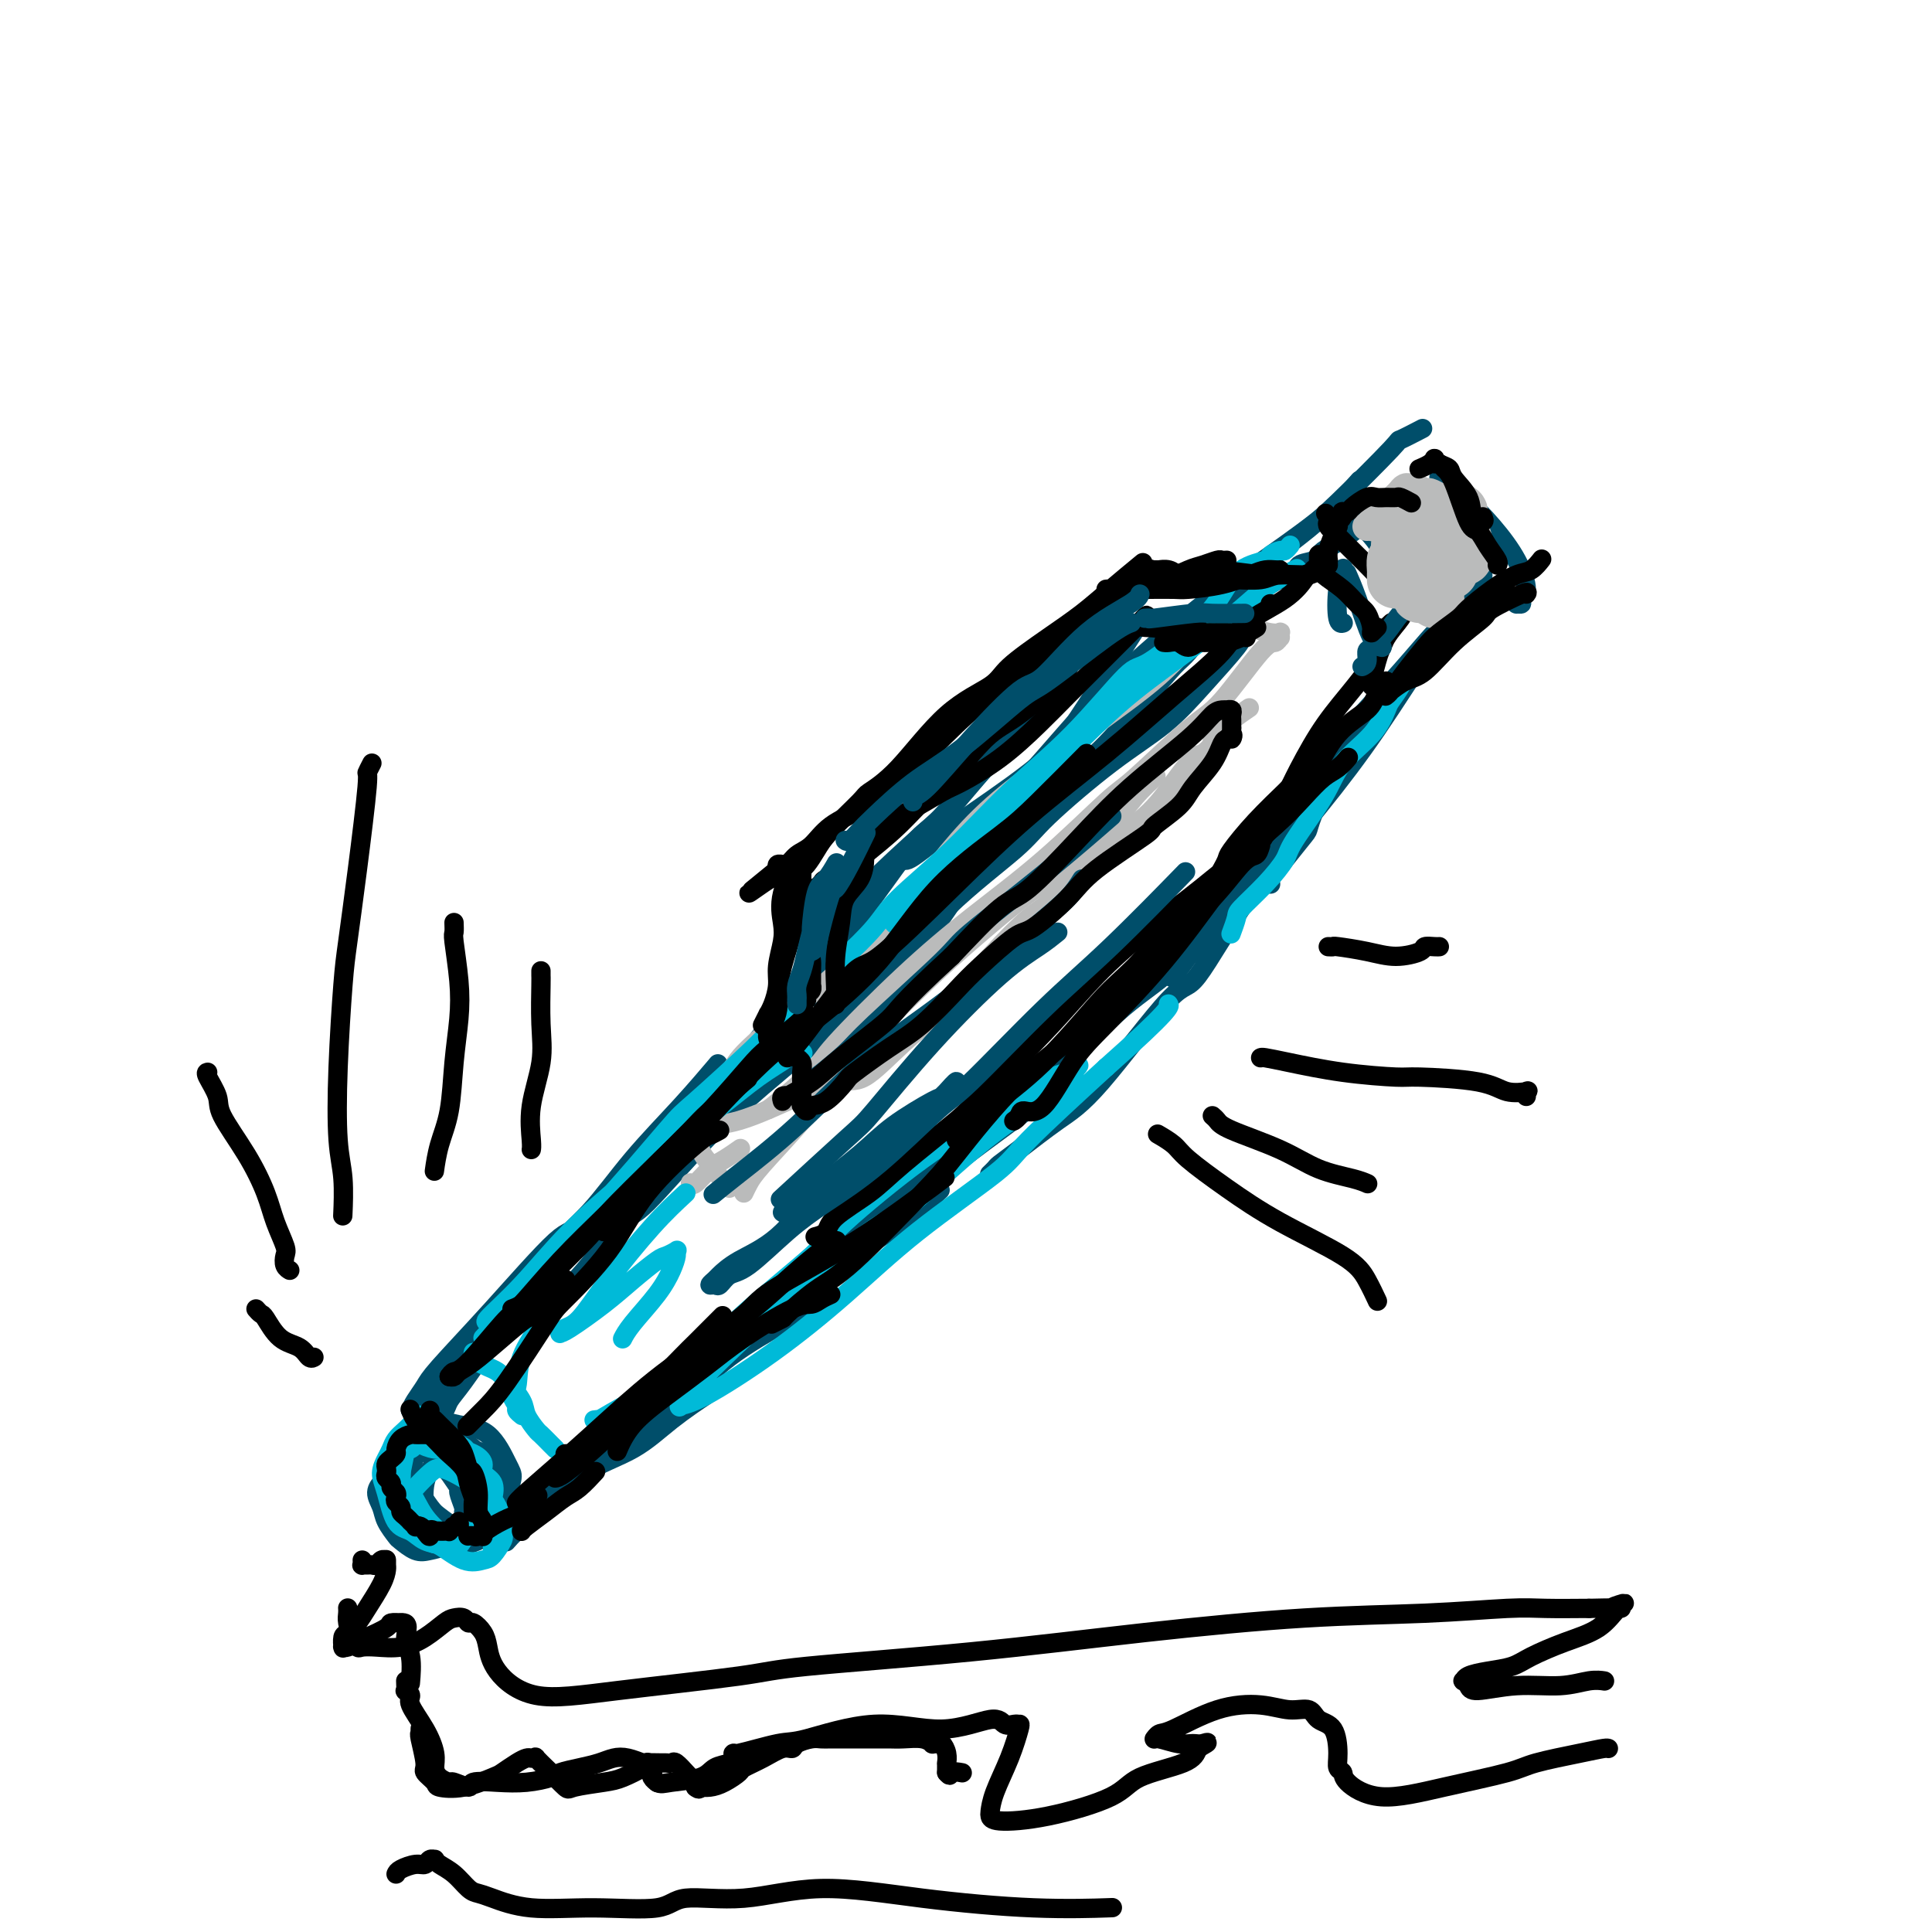 <svg viewBox='0 0 400 400' version='1.1' xmlns='http://www.w3.org/2000/svg' xmlns:xlink='http://www.w3.org/1999/xlink'><g fill='none' stroke='rgb(0,78,106)' stroke-width='4' stroke-linecap='round' stroke-linejoin='round'><path d='M88,290c-0.022,-0.109 -0.044,-0.217 0,0c0.044,0.217 0.153,0.760 0,1c-0.153,0.240 -0.567,0.178 0,1c0.567,0.822 2.114,2.529 4,5c1.886,2.471 4.110,5.706 5,7c0.890,1.294 0.445,0.647 0,0'/><path d='M90,302c0.062,0.059 0.123,0.119 0,0c-0.123,-0.119 -0.432,-0.416 0,0c0.432,0.416 1.604,1.545 3,3c1.396,1.455 3.015,3.237 4,4c0.985,0.763 1.336,0.505 2,1c0.664,0.495 1.642,1.741 3,3c1.358,1.259 3.096,2.531 4,3c0.904,0.469 0.972,0.134 1,0c0.028,-0.134 0.014,-0.067 0,0'/><path d='M102,315c0.376,-0.376 0.753,-0.753 1,-1c0.247,-0.247 0.365,-0.365 2,-1c1.635,-0.635 4.786,-1.786 7,-3c2.214,-1.214 3.490,-2.490 4,-3c0.510,-0.510 0.255,-0.255 0,0'/><path d='M90,293c0.786,-0.264 1.572,-0.527 2,-1c0.428,-0.473 0.498,-1.155 1,-2c0.502,-0.845 1.436,-1.854 3,-4c1.564,-2.146 3.760,-5.431 5,-7c1.240,-1.569 1.526,-1.422 4,-4c2.474,-2.578 7.135,-7.879 9,-10c1.865,-2.121 0.932,-1.060 0,0'/><path d='M90,290c-0.095,0.203 -0.189,0.406 0,0c0.189,-0.406 0.662,-1.422 1,-2c0.338,-0.578 0.541,-0.719 2,-3c1.459,-2.281 4.175,-6.703 6,-9c1.825,-2.297 2.761,-2.470 5,-5c2.239,-2.530 5.781,-7.418 9,-11c3.219,-3.582 6.114,-5.858 9,-9c2.886,-3.142 5.763,-7.152 9,-11c3.237,-3.848 6.833,-7.536 10,-11c3.167,-3.464 5.905,-6.704 7,-8c1.095,-1.296 0.548,-0.648 0,0'/><path d='M85,292c0.224,-0.559 0.448,-1.118 1,-2c0.552,-0.882 1.431,-2.086 2,-3c0.569,-0.914 0.828,-1.538 3,-4c2.172,-2.462 6.258,-6.764 11,-12c4.742,-5.236 10.141,-11.408 13,-14c2.859,-2.592 3.179,-1.604 6,-4c2.821,-2.396 8.142,-8.177 13,-13c4.858,-4.823 9.251,-8.687 14,-14c4.749,-5.313 9.853,-12.076 14,-17c4.147,-4.924 7.336,-8.010 12,-14c4.664,-5.990 10.802,-14.884 14,-19c3.198,-4.116 3.455,-3.454 6,-6c2.545,-2.546 7.377,-8.301 11,-12c3.623,-3.699 6.035,-5.343 7,-6c0.965,-0.657 0.482,-0.329 0,0'/><path d='M172,195c-0.084,0.003 -0.169,0.007 0,0c0.169,-0.007 0.590,-0.023 1,-1c0.410,-0.977 0.808,-2.913 2,-5c1.192,-2.087 3.178,-4.325 7,-8c3.822,-3.675 9.480,-8.786 12,-11c2.520,-2.214 1.902,-1.532 4,-4c2.098,-2.468 6.911,-8.088 10,-12c3.089,-3.912 4.454,-6.118 5,-7c0.546,-0.882 0.273,-0.441 0,0'/><path d='M107,315c-0.257,0.206 -0.514,0.413 0,0c0.514,-0.413 1.800,-1.445 3,-2c1.200,-0.555 2.316,-0.633 4,-2c1.684,-1.367 3.938,-4.024 7,-6c3.063,-1.976 6.934,-3.272 10,-5c3.066,-1.728 5.325,-3.888 8,-6c2.675,-2.112 5.764,-4.175 7,-5c1.236,-0.825 0.618,-0.413 0,0'/><path d='M105,319c-0.155,0.178 -0.309,0.356 0,0c0.309,-0.356 1.082,-1.247 2,-2c0.918,-0.753 1.982,-1.370 3,-2c1.018,-0.630 1.992,-1.275 4,-3c2.008,-1.725 5.051,-4.531 8,-7c2.949,-2.469 5.803,-4.602 9,-7c3.197,-2.398 6.735,-5.059 10,-8c3.265,-2.941 6.257,-6.160 10,-9c3.743,-2.840 8.237,-5.301 11,-7c2.763,-1.699 3.796,-2.635 6,-5c2.204,-2.365 5.581,-6.160 9,-9c3.419,-2.840 6.882,-4.726 10,-7c3.118,-2.274 5.891,-4.935 7,-6c1.109,-1.065 0.555,-0.532 0,0'/><path d='M119,305c-0.145,0.025 -0.289,0.049 0,0c0.289,-0.049 1.013,-0.172 2,-1c0.987,-0.828 2.239,-2.360 5,-5c2.761,-2.640 7.033,-6.389 11,-10c3.967,-3.611 7.629,-7.085 10,-9c2.371,-1.915 3.452,-2.271 7,-5c3.548,-2.729 9.562,-7.832 15,-12c5.438,-4.168 10.298,-7.400 15,-11c4.702,-3.600 9.244,-7.567 15,-12c5.756,-4.433 12.727,-9.332 16,-12c3.273,-2.668 2.849,-3.104 5,-6c2.151,-2.896 6.875,-8.250 11,-12c4.125,-3.750 7.649,-5.894 10,-8c2.351,-2.106 3.529,-4.173 4,-5c0.471,-0.827 0.236,-0.413 0,0'/><path d='M161,271c0.602,-0.523 1.205,-1.046 2,-2c0.795,-0.954 1.783,-2.339 4,-5c2.217,-2.661 5.663,-6.597 10,-10c4.337,-3.403 9.564,-6.274 14,-10c4.436,-3.726 8.081,-8.308 13,-13c4.919,-4.692 11.110,-9.494 14,-12c2.890,-2.506 2.477,-2.717 5,-5c2.523,-2.283 7.983,-6.639 12,-9c4.017,-2.361 6.592,-2.726 10,-6c3.408,-3.274 7.648,-9.459 10,-12c2.352,-2.541 2.815,-1.440 3,-1c0.185,0.440 0.093,0.220 0,0'/><path d='M263,183c0.060,0.031 0.120,0.062 0,0c-0.120,-0.062 -0.419,-0.216 0,-1c0.419,-0.784 1.555,-2.199 3,-4c1.445,-1.801 3.199,-3.990 4,-5c0.801,-1.010 0.648,-0.842 1,-2c0.352,-1.158 1.208,-3.641 2,-5c0.792,-1.359 1.519,-1.595 2,-2c0.481,-0.405 0.714,-0.978 1,-2c0.286,-1.022 0.624,-2.492 1,-3c0.376,-0.508 0.792,-0.054 1,0c0.208,0.054 0.210,-0.293 1,-2c0.790,-1.707 2.369,-4.773 3,-6c0.631,-1.227 0.316,-0.613 0,0'/><path d='M134,247c-0.154,-0.486 -0.309,-0.972 0,-1c0.309,-0.028 1.081,0.402 3,-1c1.919,-1.402 4.983,-4.637 7,-7c2.017,-2.363 2.985,-3.855 6,-7c3.015,-3.145 8.075,-7.943 11,-10c2.925,-2.057 3.714,-1.372 6,-4c2.286,-2.628 6.068,-8.568 10,-12c3.932,-3.432 8.014,-4.355 12,-8c3.986,-3.645 7.877,-10.012 10,-13c2.123,-2.988 2.479,-2.596 5,-6c2.521,-3.404 7.206,-10.603 10,-15c2.794,-4.397 3.697,-5.993 5,-8c1.303,-2.007 3.005,-4.425 6,-9c2.995,-4.575 7.284,-11.307 9,-14c1.716,-2.693 0.858,-1.346 0,0'/><path d='M170,207c-0.247,-0.197 -0.494,-0.393 0,-1c0.494,-0.607 1.729,-1.623 3,-3c1.271,-1.377 2.577,-3.114 6,-7c3.423,-3.886 8.964,-9.921 14,-15c5.036,-5.079 9.566,-9.201 15,-15c5.434,-5.799 11.771,-13.273 16,-18c4.229,-4.727 6.349,-6.707 10,-10c3.651,-3.293 8.832,-7.899 14,-12c5.168,-4.101 10.323,-7.697 15,-11c4.677,-3.303 8.874,-6.312 12,-9c3.126,-2.688 5.179,-5.054 6,-6c0.821,-0.946 0.411,-0.473 0,0'/><path d='M187,178c0.234,0.107 0.468,0.214 1,0c0.532,-0.214 1.362,-0.747 3,-2c1.638,-1.253 4.083,-3.224 8,-6c3.917,-2.776 9.307,-6.358 14,-10c4.693,-3.642 8.690,-7.344 14,-12c5.310,-4.656 11.932,-10.265 15,-13c3.068,-2.735 2.582,-2.597 5,-5c2.418,-2.403 7.740,-7.346 12,-11c4.260,-3.654 7.457,-6.020 10,-8c2.543,-1.980 4.430,-3.575 8,-7c3.570,-3.425 8.823,-8.681 11,-11c2.177,-2.319 1.278,-1.701 2,-2c0.722,-0.299 3.063,-1.514 4,-2c0.937,-0.486 0.468,-0.243 0,0'/><path d='M277,108c0.000,-0.002 0.000,-0.003 0,0c0.000,0.003 0.000,0.011 0,0c0.000,-0.011 0.000,-0.042 1,0c1.000,0.042 3.000,0.156 5,2c2.000,1.844 4.000,5.420 5,7c1.000,1.580 1.000,1.166 1,1c0.000,-0.166 0.000,-0.083 0,0'/><path d='M279,107c0.257,-0.093 0.514,-0.186 1,0c0.486,0.186 1.200,0.651 2,1c0.800,0.349 1.686,0.580 3,2c1.314,1.420 3.057,4.027 5,6c1.943,1.973 4.088,3.312 6,5c1.912,1.688 3.592,3.724 5,5c1.408,1.276 2.545,1.793 3,2c0.455,0.207 0.227,0.103 0,0'/><path d='M295,107c0.101,0.398 0.202,0.797 0,1c-0.202,0.203 -0.707,0.211 0,1c0.707,0.789 2.627,2.358 4,4c1.373,1.642 2.200,3.358 4,5c1.800,1.642 4.572,3.210 6,4c1.428,0.790 1.511,0.801 2,1c0.489,0.199 1.384,0.586 2,1c0.616,0.414 0.955,0.854 1,1c0.045,0.146 -0.202,-0.002 0,0c0.202,0.002 0.853,0.155 1,0c0.147,-0.155 -0.209,-0.617 0,-1c0.209,-0.383 0.982,-0.688 1,-2c0.018,-1.312 -0.720,-3.631 -2,-6c-1.280,-2.369 -3.102,-4.788 -5,-7c-1.898,-2.212 -3.871,-4.218 -5,-5c-1.129,-0.782 -1.413,-0.339 -2,-1c-0.587,-0.661 -1.478,-2.426 -2,-3c-0.522,-0.574 -0.676,0.042 -1,0c-0.324,-0.042 -0.819,-0.743 -1,-1c-0.181,-0.257 -0.049,-0.069 0,0c0.049,0.069 0.014,0.020 0,0c-0.014,-0.020 -0.007,-0.010 0,0'/><path d='M307,119c-0.017,-0.064 -0.033,-0.129 0,0c0.033,0.129 0.117,0.451 -1,2c-1.117,1.549 -3.435,4.325 -5,6c-1.565,1.675 -2.377,2.249 -4,4c-1.623,1.751 -4.057,4.679 -7,8c-2.943,3.321 -6.394,7.036 -9,10c-2.606,2.964 -4.368,5.177 -7,9c-2.632,3.823 -6.136,9.256 -8,12c-1.864,2.744 -2.090,2.799 -4,5c-1.910,2.201 -5.503,6.548 -8,10c-2.497,3.452 -3.896,6.008 -5,8c-1.104,1.992 -1.913,3.421 -3,5c-1.087,1.579 -2.454,3.308 -3,4c-0.546,0.692 -0.273,0.346 0,0'/><path d='M301,127c-0.369,0.140 -0.738,0.279 -1,1c-0.262,0.721 -0.417,2.023 -1,3c-0.583,0.977 -1.595,1.631 -4,5c-2.405,3.369 -6.202,9.455 -10,15c-3.798,5.545 -7.595,10.548 -12,16c-4.405,5.452 -9.416,11.351 -14,18c-4.584,6.649 -8.739,14.046 -11,17c-2.261,2.954 -2.627,1.464 -6,5c-3.373,3.536 -9.754,12.099 -14,17c-4.246,4.901 -6.357,6.140 -9,8c-2.643,1.860 -5.819,4.341 -8,6c-2.181,1.659 -3.368,2.496 -4,3c-0.632,0.504 -0.709,0.674 -1,1c-0.291,0.326 -0.798,0.807 -1,1c-0.202,0.193 -0.101,0.096 0,0'/><path d='M268,172c0.168,0.332 0.337,0.664 0,1c-0.337,0.336 -1.179,0.674 -2,1c-0.821,0.326 -1.621,0.638 -4,3c-2.379,2.362 -6.338,6.774 -10,11c-3.662,4.226 -7.028,8.266 -11,12c-3.972,3.734 -8.548,7.163 -14,12c-5.452,4.837 -11.778,11.083 -15,14c-3.222,2.917 -3.340,2.506 -6,5c-2.660,2.494 -7.862,7.895 -12,12c-4.138,4.105 -7.212,6.915 -10,9c-2.788,2.085 -5.289,3.446 -7,5c-1.711,1.554 -2.632,3.301 -3,4c-0.368,0.699 -0.184,0.349 0,0'/><path d='M220,227c-0.463,0.515 -0.925,1.031 -1,1c-0.075,-0.031 0.238,-0.608 -2,0c-2.238,0.608 -7.026,2.400 -11,5c-3.974,2.600 -7.132,6.007 -12,10c-4.868,3.993 -11.445,8.573 -15,11c-3.555,2.427 -4.087,2.700 -7,5c-2.913,2.300 -8.205,6.627 -12,10c-3.795,3.373 -6.092,5.794 -9,8c-2.908,2.206 -6.428,4.198 -9,6c-2.572,1.802 -4.195,3.415 -6,5c-1.805,1.585 -3.790,3.143 -5,4c-1.210,0.857 -1.644,1.013 -2,1c-0.356,-0.013 -0.634,-0.196 -1,0c-0.366,0.196 -0.819,0.770 -1,1c-0.181,0.230 -0.091,0.115 0,0'/><path d='M113,271c-0.143,0.071 -0.287,0.143 1,-1c1.287,-1.143 4.004,-3.500 7,-7c2.996,-3.500 6.272,-8.143 8,-10c1.728,-1.857 1.907,-0.928 5,-4c3.093,-3.072 9.101,-10.145 15,-16c5.899,-5.855 11.690,-10.492 17,-15c5.310,-4.508 10.138,-8.885 15,-14c4.862,-5.115 9.757,-10.967 15,-16c5.243,-5.033 10.832,-9.248 14,-12c3.168,-2.752 3.914,-4.040 7,-7c3.086,-2.960 8.512,-7.592 13,-11c4.488,-3.408 8.040,-5.593 11,-8c2.960,-2.407 5.330,-5.037 8,-8c2.670,-2.963 5.642,-6.259 7,-8c1.358,-1.741 1.102,-1.926 1,-2c-0.102,-0.074 -0.051,-0.037 0,0'/><path d='M213,171c0.125,-0.444 0.251,-0.889 1,-2c0.749,-1.111 2.123,-2.889 3,-4c0.877,-1.111 1.259,-1.555 3,-3c1.741,-1.445 4.843,-3.892 8,-7c3.157,-3.108 6.369,-6.876 9,-10c2.631,-3.124 4.682,-5.604 6,-7c1.318,-1.396 1.905,-1.709 3,-3c1.095,-1.291 2.698,-3.561 4,-5c1.302,-1.439 2.302,-2.049 3,-3c0.698,-0.951 1.093,-2.244 2,-3c0.907,-0.756 2.324,-0.976 3,-1c0.676,-0.024 0.609,0.149 1,0c0.391,-0.149 1.241,-0.621 2,-1c0.759,-0.379 1.429,-0.664 2,-1c0.571,-0.336 1.043,-0.723 2,-1c0.957,-0.277 2.400,-0.445 3,-1c0.600,-0.555 0.358,-1.496 1,-2c0.642,-0.504 2.169,-0.569 3,-1c0.831,-0.431 0.966,-1.226 2,-2c1.034,-0.774 2.968,-1.527 5,-3c2.032,-1.473 4.162,-3.666 6,-5c1.838,-1.334 3.382,-1.810 4,-2c0.618,-0.190 0.309,-0.095 0,0'/></g>
<g fill='none' stroke='rgb(186,187,187)' stroke-width='4' stroke-linecap='round' stroke-linejoin='round'><path d='M142,232c-0.063,0.558 -0.126,1.116 0,1c0.126,-0.116 0.440,-0.907 1,0c0.560,0.907 1.366,3.511 2,5c0.634,1.489 1.098,1.863 2,3c0.902,1.137 2.243,3.037 3,4c0.757,0.963 0.931,0.989 1,1c0.069,0.011 0.035,0.005 0,0'/><path d='M143,245c-0.040,-0.079 -0.080,-0.158 0,0c0.080,0.158 0.281,0.553 1,0c0.719,-0.553 1.956,-2.056 3,-3c1.044,-0.944 1.897,-1.331 3,-2c1.103,-0.669 2.458,-1.620 3,-2c0.542,-0.380 0.271,-0.190 0,0'/><path d='M154,247c0.297,-0.622 0.593,-1.245 1,-2c0.407,-0.755 0.923,-1.644 3,-4c2.077,-2.356 5.715,-6.180 9,-10c3.285,-3.820 6.217,-7.636 8,-10c1.783,-2.364 2.417,-3.274 5,-6c2.583,-2.726 7.113,-7.266 11,-11c3.887,-3.734 7.129,-6.662 11,-10c3.871,-3.338 8.369,-7.088 11,-9c2.631,-1.912 3.395,-1.987 6,-4c2.605,-2.013 7.052,-5.965 10,-9c2.948,-3.035 4.399,-5.154 6,-7c1.601,-1.846 3.354,-3.420 4,-4c0.646,-0.580 0.185,-0.166 0,0c-0.185,0.166 -0.092,0.083 0,0'/><path d='M164,227c-0.679,0.360 -1.359,0.720 -2,1c-0.641,0.280 -1.244,0.481 -2,1c-0.756,0.519 -1.665,1.358 0,0c1.665,-1.358 5.905,-4.912 8,-7c2.095,-2.088 2.046,-2.710 5,-6c2.954,-3.290 8.912,-9.248 14,-14c5.088,-4.752 9.305,-8.299 14,-12c4.695,-3.701 9.868,-7.558 15,-12c5.132,-4.442 10.222,-9.471 13,-12c2.778,-2.529 3.245,-2.557 6,-5c2.755,-2.443 7.800,-7.300 11,-10c3.200,-2.700 4.556,-3.244 7,-6c2.444,-2.756 5.975,-7.723 8,-10c2.025,-2.277 2.544,-1.864 3,-2c0.456,-0.136 0.850,-0.820 1,-1c0.150,-0.180 0.057,0.145 0,0c-0.057,-0.145 -0.077,-0.761 0,-1c0.077,-0.239 0.252,-0.103 0,0c-0.252,0.103 -0.929,0.172 -2,0c-1.071,-0.172 -2.535,-0.586 -4,-1'/><path d='M259,130c-0.727,-0.464 -0.044,-0.125 0,0c0.044,0.125 -0.550,0.034 -1,0c-0.450,-0.034 -0.757,-0.012 -1,0c-0.243,0.012 -0.422,0.014 -1,0c-0.578,-0.014 -1.553,-0.043 -2,0c-0.447,0.043 -0.365,0.157 -1,0c-0.635,-0.157 -1.986,-0.584 -4,1c-2.014,1.584 -4.691,5.179 -9,9c-4.309,3.821 -10.252,7.867 -13,10c-2.748,2.133 -2.302,2.353 -6,5c-3.698,2.647 -11.540,7.721 -18,14c-6.460,6.279 -11.538,13.763 -17,20c-5.462,6.237 -11.308,11.228 -17,16c-5.692,4.772 -11.229,9.326 -14,12c-2.771,2.674 -2.777,3.469 -4,5c-1.223,1.531 -3.662,3.797 -5,5c-1.338,1.203 -1.575,1.343 -2,2c-0.425,0.657 -1.037,1.831 -1,2c0.037,0.169 0.725,-0.666 1,-1c0.275,-0.334 0.138,-0.167 0,0'/><path d='M145,233c0.429,-0.007 0.859,-0.014 1,0c0.141,0.014 -0.006,0.048 1,0c1.006,-0.048 3.164,-0.177 6,-1c2.836,-0.823 6.348,-2.340 10,-4c3.652,-1.660 7.443,-3.462 10,-4c2.557,-0.538 3.882,0.189 6,-1c2.118,-1.189 5.031,-4.294 8,-7c2.969,-2.706 5.994,-5.011 9,-8c3.006,-2.989 5.993,-6.660 9,-10c3.007,-3.340 6.032,-6.349 8,-8c1.968,-1.651 2.877,-1.946 5,-4c2.123,-2.054 5.460,-5.869 9,-9c3.540,-3.131 7.282,-5.577 10,-8c2.718,-2.423 4.412,-4.821 6,-7c1.588,-2.179 3.069,-4.139 4,-5c0.931,-0.861 1.312,-0.622 2,-1c0.688,-0.378 1.682,-1.373 2,-2c0.318,-0.627 -0.040,-0.887 0,-1c0.040,-0.113 0.478,-0.080 1,0c0.522,0.080 1.130,0.207 1,0c-0.130,-0.207 -0.996,-0.748 0,-2c0.996,-1.252 3.856,-3.215 5,-4c1.144,-0.785 0.572,-0.393 0,0'/></g>
<g fill='none' stroke='rgb(0,78,106)' stroke-width='4' stroke-linecap='round' stroke-linejoin='round'><path d='M84,305c0.202,0.033 0.404,0.065 0,0c-0.404,-0.065 -1.413,-0.229 -2,0c-0.587,0.229 -0.750,0.851 -1,1c-0.250,0.149 -0.585,-0.175 -1,0c-0.415,0.175 -0.908,0.850 -1,1c-0.092,0.150 0.217,-0.226 0,0c-0.217,0.226 -0.961,1.053 -1,2c-0.039,0.947 0.625,2.012 1,3c0.375,0.988 0.459,1.897 1,3c0.541,1.103 1.538,2.399 2,3c0.462,0.601 0.390,0.508 1,1c0.610,0.492 1.903,1.569 3,2c1.097,0.431 1.996,0.215 3,0c1.004,-0.215 2.111,-0.429 3,-1c0.889,-0.571 1.560,-1.499 2,-2c0.440,-0.501 0.650,-0.576 1,-1c0.350,-0.424 0.842,-1.197 1,-2c0.158,-0.803 -0.017,-1.636 0,-2c0.017,-0.364 0.226,-0.257 0,-1c-0.226,-0.743 -0.886,-2.334 -1,-3c-0.114,-0.666 0.320,-0.405 0,-1c-0.320,-0.595 -1.394,-2.045 -2,-3c-0.606,-0.955 -0.745,-1.416 -1,-2c-0.255,-0.584 -0.628,-1.292 -1,-2'/><path d='M91,301c-1.175,-1.648 -1.613,-0.269 -2,0c-0.387,0.269 -0.723,-0.572 -1,-1c-0.277,-0.428 -0.495,-0.442 -1,0c-0.505,0.442 -1.298,1.340 -2,2c-0.702,0.660 -1.312,1.082 -2,2c-0.688,0.918 -1.452,2.331 -2,3c-0.548,0.669 -0.878,0.593 -1,1c-0.122,0.407 -0.036,1.295 0,2c0.036,0.705 0.023,1.226 0,2c-0.023,0.774 -0.055,1.802 1,3c1.055,1.198 3.196,2.565 4,3c0.804,0.435 0.272,-0.063 1,0c0.728,0.063 2.717,0.686 4,1c1.283,0.314 1.861,0.320 3,0c1.139,-0.320 2.838,-0.966 4,-2c1.162,-1.034 1.788,-2.454 2,-3c0.212,-0.546 0.012,-0.216 0,-1c-0.012,-0.784 0.164,-2.682 0,-4c-0.164,-1.318 -0.669,-2.056 -1,-3c-0.331,-0.944 -0.487,-2.093 -1,-3c-0.513,-0.907 -1.382,-1.573 -2,-2c-0.618,-0.427 -0.986,-0.616 -2,-1c-1.014,-0.384 -2.674,-0.963 -4,-1c-1.326,-0.037 -2.317,0.468 -3,1c-0.683,0.532 -1.058,1.092 -2,2c-0.942,0.908 -2.450,2.162 -3,3c-0.550,0.838 -0.142,1.258 0,2c0.142,0.742 0.017,1.807 0,3c-0.017,1.193 0.072,2.513 1,4c0.928,1.487 2.694,3.139 4,4c1.306,0.861 2.153,0.930 3,1'/><path d='M89,319c2.130,0.798 3.954,0.295 5,0c1.046,-0.295 1.315,-0.380 2,-1c0.685,-0.620 1.787,-1.774 3,-3c1.213,-1.226 2.538,-2.523 3,-4c0.462,-1.477 0.061,-3.133 0,-4c-0.061,-0.867 0.220,-0.943 0,-2c-0.220,-1.057 -0.939,-3.095 -2,-4c-1.061,-0.905 -2.463,-0.679 -4,-1c-1.537,-0.321 -3.210,-1.191 -5,-1c-1.790,0.191 -3.697,1.441 -5,2c-1.303,0.559 -2.003,0.426 -3,1c-0.997,0.574 -2.292,1.855 -3,3c-0.708,1.145 -0.828,2.153 -1,3c-0.172,0.847 -0.395,1.531 0,3c0.395,1.469 1.408,3.722 3,5c1.592,1.278 3.764,1.582 5,2c1.236,0.418 1.536,0.949 3,1c1.464,0.051 4.093,-0.377 6,-1c1.907,-0.623 3.092,-1.440 4,-2c0.908,-0.560 1.539,-0.864 2,-2c0.461,-1.136 0.754,-3.104 1,-4c0.246,-0.896 0.447,-0.721 0,-2c-0.447,-1.279 -1.540,-4.013 -3,-6c-1.460,-1.987 -3.285,-3.226 -5,-4c-1.715,-0.774 -3.320,-1.084 -4,-1c-0.680,0.084 -0.435,0.562 -1,1c-0.565,0.438 -1.939,0.836 -3,2c-1.061,1.164 -1.810,3.096 -2,5c-0.190,1.904 0.180,3.782 1,6c0.820,2.218 2.092,4.777 3,6c0.908,1.223 1.454,1.112 2,1'/><path d='M91,318c1.803,2.554 3.310,2.440 5,2c1.690,-0.440 3.562,-1.206 5,-2c1.438,-0.794 2.442,-1.617 3,-3c0.558,-1.383 0.670,-3.326 1,-5c0.330,-1.674 0.877,-3.080 1,-4c0.123,-0.920 -0.178,-1.355 -1,-3c-0.822,-1.645 -2.164,-4.499 -4,-6c-1.836,-1.501 -4.167,-1.649 -6,-2c-1.833,-0.351 -3.170,-0.907 -4,-1c-0.830,-0.093 -1.155,0.276 -2,1c-0.845,0.724 -2.211,1.804 -3,3c-0.789,1.196 -1.001,2.510 -1,4c0.001,1.490 0.215,3.158 1,5c0.785,1.842 2.140,3.858 3,5c0.860,1.142 1.225,1.409 2,2c0.775,0.591 1.960,1.507 3,2c1.040,0.493 1.937,0.563 3,0c1.063,-0.563 2.294,-1.759 3,-3c0.706,-1.241 0.889,-2.526 1,-4c0.111,-1.474 0.150,-3.135 0,-4c-0.150,-0.865 -0.487,-0.932 -2,-2c-1.513,-1.068 -4.200,-3.138 -6,-4c-1.800,-0.862 -2.712,-0.517 -4,0c-1.288,0.517 -2.950,1.206 -4,2c-1.050,0.794 -1.486,1.691 -2,3c-0.514,1.309 -1.106,3.028 -1,5c0.106,1.972 0.910,4.197 2,6c1.090,1.803 2.468,3.184 4,4c1.532,0.816 3.220,1.066 5,1c1.780,-0.066 3.651,-0.447 5,-1c1.349,-0.553 2.174,-1.276 3,-2'/><path d='M101,317c1.369,-1.119 0.793,-2.417 1,-4c0.207,-1.583 1.199,-3.453 1,-5c-0.199,-1.547 -1.587,-2.772 -3,-4c-1.413,-1.228 -2.849,-2.461 -4,-3c-1.151,-0.539 -2.018,-0.386 -3,0c-0.982,0.386 -2.081,1.004 -3,2c-0.919,0.996 -1.659,2.370 -2,4c-0.341,1.630 -0.284,3.516 0,5c0.284,1.484 0.795,2.567 1,3c0.205,0.433 0.102,0.217 0,0'/></g>
<g fill='none' stroke='rgb(0,186,216)' stroke-width='4' stroke-linecap='round' stroke-linejoin='round'><path d='M87,293c0.126,0.410 0.251,0.820 0,1c-0.251,0.180 -0.879,0.131 -1,0c-0.121,-0.131 0.266,-0.345 0,0c-0.266,0.345 -1.186,1.250 -2,2c-0.814,0.750 -1.522,1.345 -2,2c-0.478,0.655 -0.726,1.370 -1,2c-0.274,0.630 -0.576,1.176 -1,2c-0.424,0.824 -0.971,1.926 -1,3c-0.029,1.074 0.460,2.119 1,4c0.540,1.881 1.131,4.598 2,6c0.869,1.402 2.014,1.489 3,2c0.986,0.511 1.811,1.447 3,2c1.189,0.553 2.742,0.723 4,1c1.258,0.277 2.221,0.662 3,0c0.779,-0.662 1.374,-2.369 2,-3c0.626,-0.631 1.284,-0.185 2,-1c0.716,-0.815 1.489,-2.890 2,-4c0.511,-1.110 0.759,-1.257 1,-2c0.241,-0.743 0.473,-2.084 0,-3c-0.473,-0.916 -1.652,-1.407 -2,-2c-0.348,-0.593 0.135,-1.287 0,-2c-0.135,-0.713 -0.887,-1.446 -2,-2c-1.113,-0.554 -2.587,-0.930 -4,-1c-1.413,-0.070 -2.764,0.165 -4,0c-1.236,-0.165 -2.356,-0.729 -3,-1c-0.644,-0.271 -0.814,-0.249 -1,0c-0.186,0.249 -0.390,0.727 -1,1c-0.610,0.273 -1.626,0.343 -2,1c-0.374,0.657 -0.107,1.902 0,3c0.107,1.098 0.053,2.049 0,3'/><path d='M83,307c0.335,1.142 1.172,0.997 2,2c0.828,1.003 1.646,3.155 3,5c1.354,1.845 3.244,3.384 4,4c0.756,0.616 0.378,0.308 0,0'/><path d='M102,321c0.010,0.109 0.021,0.218 0,0c-0.021,-0.218 -0.073,-0.763 0,-2c0.073,-1.237 0.269,-3.165 0,-5c-0.269,-1.835 -1.005,-3.575 -2,-6c-0.995,-2.425 -2.249,-5.533 -3,-7c-0.751,-1.467 -0.999,-1.294 -2,-2c-1.001,-0.706 -2.755,-2.293 -4,-3c-1.245,-0.707 -1.982,-0.536 -3,0c-1.018,0.536 -2.317,1.436 -3,2c-0.683,0.564 -0.751,0.793 -1,2c-0.249,1.207 -0.680,3.392 -1,5c-0.320,1.608 -0.529,2.638 0,4c0.529,1.362 1.798,3.055 3,5c1.202,1.945 2.338,4.142 3,5c0.662,0.858 0.850,0.377 2,1c1.150,0.623 3.261,2.349 5,3c1.739,0.651 3.106,0.225 4,0c0.894,-0.225 1.315,-0.251 2,-1c0.685,-0.749 1.635,-2.221 2,-3c0.365,-0.779 0.144,-0.864 0,-2c-0.144,-1.136 -0.212,-3.322 -1,-5c-0.788,-1.678 -2.298,-2.847 -4,-4c-1.702,-1.153 -3.598,-2.290 -5,-3c-1.402,-0.710 -2.311,-0.992 -3,-1c-0.689,-0.008 -1.159,0.260 -2,1c-0.841,0.740 -2.054,1.953 -3,3c-0.946,1.047 -1.627,1.927 -2,3c-0.373,1.073 -0.440,2.339 0,3c0.440,0.661 1.388,0.716 2,1c0.612,0.284 0.889,0.795 1,1c0.111,0.205 0.055,0.102 0,0'/><path d='M98,280c-0.066,0.334 -0.132,0.668 0,1c0.132,0.332 0.463,0.662 1,1c0.537,0.338 1.280,0.684 2,1c0.720,0.316 1.415,0.603 2,1c0.585,0.397 1.059,0.903 2,2c0.941,1.097 2.350,2.784 3,4c0.650,1.216 0.542,1.962 1,3c0.458,1.038 1.482,2.369 2,3c0.518,0.631 0.531,0.561 1,1c0.469,0.439 1.394,1.386 2,2c0.606,0.614 0.894,0.896 1,1c0.106,0.104 0.030,0.030 0,0c-0.030,-0.030 -0.015,-0.015 0,0'/><path d='M108,293c0.009,0.007 0.018,0.014 0,0c-0.018,-0.014 -0.062,-0.049 0,0c0.062,0.049 0.231,0.182 0,0c-0.231,-0.182 -0.860,-0.678 -1,-1c-0.140,-0.322 0.210,-0.469 0,-1c-0.210,-0.531 -0.981,-1.446 -1,-2c-0.019,-0.554 0.713,-0.748 1,-2c0.287,-1.252 0.128,-3.562 1,-6c0.872,-2.438 2.773,-5.002 4,-7c1.227,-1.998 1.779,-3.428 2,-4c0.221,-0.572 0.110,-0.286 0,0'/><path d='M100,277c0.118,-0.140 0.236,-0.280 2,-2c1.764,-1.720 5.174,-5.019 9,-9c3.826,-3.981 8.069,-8.645 10,-11c1.931,-2.355 1.552,-2.401 4,-5c2.448,-2.599 7.723,-7.750 12,-12c4.277,-4.250 7.555,-7.599 11,-11c3.445,-3.401 7.057,-6.853 9,-9c1.943,-2.147 2.215,-2.987 3,-4c0.785,-1.013 2.081,-2.198 3,-3c0.919,-0.802 1.462,-1.223 1,-1c-0.462,0.223 -1.929,1.088 -3,2c-1.071,0.912 -1.746,1.871 -5,5c-3.254,3.129 -9.085,8.429 -12,11c-2.915,2.571 -2.913,2.414 -6,6c-3.087,3.586 -9.263,10.915 -14,16c-4.737,5.085 -8.035,7.928 -11,11c-2.965,3.072 -5.599,6.375 -7,8c-1.401,1.625 -1.571,1.573 -2,2c-0.429,0.427 -1.119,1.332 -2,2c-0.881,0.668 -1.954,1.100 -1,0c0.954,-1.100 3.936,-3.730 7,-7c3.064,-3.270 6.211,-7.178 10,-11c3.789,-3.822 8.221,-7.556 11,-10c2.779,-2.444 3.905,-3.597 7,-6c3.095,-2.403 8.157,-6.055 12,-9c3.843,-2.945 6.466,-5.181 9,-7c2.534,-1.819 4.978,-3.219 6,-4c1.022,-0.781 0.621,-0.941 1,-1c0.379,-0.059 1.537,-0.017 2,0c0.463,0.017 0.232,0.008 0,0'/><path d='M142,247c-2.099,1.941 -4.198,3.883 -7,7c-2.802,3.117 -6.306,7.410 -9,11c-2.694,3.590 -4.576,6.479 -6,8c-1.424,1.521 -2.388,1.675 -3,2c-0.612,0.325 -0.872,0.822 -1,1c-0.128,0.178 -0.126,0.037 0,0c0.126,-0.037 0.375,0.030 2,-1c1.625,-1.030 4.625,-3.155 7,-5c2.375,-1.845 4.125,-3.409 6,-5c1.875,-1.591 3.876,-3.209 5,-4c1.124,-0.791 1.371,-0.754 2,-1c0.629,-0.246 1.640,-0.774 2,-1c0.360,-0.226 0.069,-0.150 0,0c-0.069,0.150 0.083,0.373 0,1c-0.083,0.627 -0.401,1.657 -1,3c-0.599,1.343 -1.480,2.999 -3,5c-1.520,2.001 -3.678,4.346 -5,6c-1.322,1.654 -1.806,2.615 -2,3c-0.194,0.385 -0.097,0.192 0,0'/><path d='M123,294c0.564,-0.082 1.128,-0.164 1,0c-0.128,0.164 -0.949,0.574 0,0c0.949,-0.574 3.668,-2.133 7,-4c3.332,-1.867 7.278,-4.041 11,-7c3.722,-2.959 7.221,-6.704 12,-11c4.779,-4.296 10.837,-9.144 14,-12c3.163,-2.856 3.431,-3.721 7,-7c3.569,-3.279 10.438,-8.973 16,-13c5.562,-4.027 9.818,-6.389 14,-9c4.182,-2.611 8.289,-5.472 11,-7c2.711,-1.528 4.026,-1.722 5,-2c0.974,-0.278 1.608,-0.639 2,-1c0.392,-0.361 0.541,-0.723 0,0c-0.541,0.723 -1.771,2.531 -5,5c-3.229,2.469 -8.457,5.599 -14,10c-5.543,4.401 -11.400,10.074 -15,13c-3.600,2.926 -4.943,3.107 -9,6c-4.057,2.893 -10.826,8.499 -16,13c-5.174,4.501 -8.751,7.899 -12,11c-3.249,3.101 -6.168,5.906 -8,8c-1.832,2.094 -2.576,3.476 -3,4c-0.424,0.524 -0.528,0.191 0,0c0.528,-0.191 1.689,-0.239 5,-2c3.311,-1.761 8.771,-5.236 14,-9c5.229,-3.764 10.227,-7.818 15,-12c4.773,-4.182 9.321,-8.492 15,-13c5.679,-4.508 12.491,-9.214 16,-12c3.509,-2.786 3.717,-3.653 7,-7c3.283,-3.347 9.642,-9.173 16,-15'/><path d='M229,221c13.622,-12.067 13.178,-12.733 13,-13c-0.178,-0.267 -0.089,-0.133 0,0'/><path d='M185,191c0.116,0.306 0.233,0.613 1,0c0.767,-0.613 2.186,-2.145 4,-4c1.814,-1.855 4.023,-4.033 7,-7c2.977,-2.967 6.721,-6.723 9,-9c2.279,-2.277 3.091,-3.073 6,-6c2.909,-2.927 7.914,-7.984 12,-12c4.086,-4.016 7.253,-6.993 11,-10c3.747,-3.007 8.073,-6.046 12,-9c3.927,-2.954 7.455,-5.823 10,-8c2.545,-2.177 4.108,-3.663 6,-5c1.892,-1.337 4.112,-2.525 5,-3c0.888,-0.475 0.444,-0.238 0,0'/><path d='M173,199c0.248,0.135 0.497,0.270 2,-1c1.503,-1.270 4.262,-3.946 6,-6c1.738,-2.054 2.455,-3.487 5,-6c2.545,-2.513 6.919,-6.106 11,-10c4.081,-3.894 7.869,-8.088 12,-12c4.131,-3.912 8.604,-7.542 13,-12c4.396,-4.458 8.715,-9.744 11,-12c2.285,-2.256 2.536,-1.483 5,-3c2.464,-1.517 7.142,-5.323 10,-8c2.858,-2.677 3.897,-4.224 5,-6c1.103,-1.776 2.270,-3.781 4,-5c1.730,-1.219 4.022,-1.651 5,-2c0.978,-0.349 0.640,-0.616 1,-1c0.360,-0.384 1.416,-0.887 2,-1c0.584,-0.113 0.696,0.162 1,0c0.304,-0.162 0.801,-0.761 1,-1c0.199,-0.239 0.099,-0.120 0,0'/><path d='M255,193c-0.115,0.310 -0.230,0.620 0,0c0.230,-0.620 0.806,-2.170 1,-3c0.194,-0.830 0.005,-0.940 1,-2c0.995,-1.060 3.173,-3.069 5,-5c1.827,-1.931 3.304,-3.786 4,-5c0.696,-1.214 0.610,-1.789 2,-4c1.390,-2.211 4.255,-6.057 6,-9c1.745,-2.943 2.370,-4.981 4,-7c1.630,-2.019 4.265,-4.019 6,-6c1.735,-1.981 2.570,-3.942 3,-5c0.430,-1.058 0.455,-1.211 1,-2c0.545,-0.789 1.608,-2.212 2,-3c0.392,-0.788 0.112,-0.939 0,-1c-0.112,-0.061 -0.056,-0.030 0,0'/></g>
<g fill='none' stroke='rgb(0,0,0)' stroke-width='4' stroke-linecap='round' stroke-linejoin='round'><path d='M72,333c-0.006,-0.073 -0.012,-0.145 0,0c0.012,0.145 0.044,0.508 0,1c-0.044,0.492 -0.162,1.112 0,2c0.162,0.888 0.604,2.043 1,3c0.396,0.957 0.744,1.716 1,2c0.256,0.284 0.418,0.094 1,0c0.582,-0.094 1.584,-0.092 3,0c1.416,0.092 3.248,0.272 5,0c1.752,-0.272 3.425,-0.997 5,-2c1.575,-1.003 3.051,-2.284 4,-3c0.949,-0.716 1.371,-0.866 2,-1c0.629,-0.134 1.464,-0.253 2,0c0.536,0.253 0.773,0.876 1,1c0.227,0.124 0.444,-0.253 1,0c0.556,0.253 1.450,1.135 2,2c0.550,0.865 0.755,1.714 1,3c0.245,1.286 0.528,3.008 2,5c1.472,1.992 4.132,4.253 8,5c3.868,0.747 8.943,-0.018 17,-1c8.057,-0.982 19.098,-2.179 25,-3c5.902,-0.821 6.667,-1.266 14,-2c7.333,-0.734 21.233,-1.755 34,-3c12.767,-1.245 24.399,-2.712 36,-4c11.601,-1.288 23.169,-2.398 33,-3c9.831,-0.602 17.924,-0.698 25,-1c7.076,-0.302 13.136,-0.812 17,-1c3.864,-0.188 5.533,-0.054 8,0c2.467,0.054 5.734,0.027 9,0'/><path d='M329,333c10.133,-0.247 5.967,0.135 5,0c-0.967,-0.135 1.266,-0.787 2,-1c0.734,-0.213 -0.031,0.012 -1,1c-0.969,0.988 -2.141,2.737 -4,4c-1.859,1.263 -4.403,2.040 -7,3c-2.597,0.960 -5.246,2.104 -7,3c-1.754,0.896 -2.615,1.546 -4,2c-1.385,0.454 -3.296,0.713 -5,1c-1.704,0.287 -3.201,0.604 -4,1c-0.799,0.396 -0.899,0.873 -1,1c-0.101,0.127 -0.202,-0.094 0,0c0.202,0.094 0.707,0.505 1,1c0.293,0.495 0.373,1.075 2,1c1.627,-0.075 4.800,-0.805 8,-1c3.200,-0.195 6.427,0.144 9,0c2.573,-0.144 4.493,-0.771 6,-1c1.507,-0.229 2.600,-0.061 3,0c0.400,0.061 0.108,0.017 0,0c-0.108,-0.017 -0.031,-0.005 0,0c0.031,0.005 0.015,0.002 0,0'/><path d='M87,358c0.002,-0.111 0.005,-0.223 0,0c-0.005,0.223 -0.017,0.780 0,1c0.017,0.220 0.065,0.104 0,0c-0.065,-0.104 -0.241,-0.196 0,1c0.241,1.196 0.901,3.681 1,5c0.099,1.319 -0.362,1.471 0,2c0.362,0.529 1.548,1.436 2,2c0.452,0.564 0.169,0.786 1,1c0.831,0.214 2.776,0.422 5,0c2.224,-0.422 4.728,-1.472 6,-2c1.272,-0.528 1.312,-0.533 2,-1c0.688,-0.467 2.025,-1.395 3,-2c0.975,-0.605 1.589,-0.887 2,-1c0.411,-0.113 0.619,-0.058 1,0c0.381,0.058 0.936,0.118 1,0c0.064,-0.118 -0.363,-0.413 0,0c0.363,0.413 1.514,1.533 2,2c0.486,0.467 0.306,0.281 1,1c0.694,0.719 2.263,2.344 3,3c0.737,0.656 0.642,0.344 2,0c1.358,-0.344 4.168,-0.720 6,-1c1.832,-0.280 2.686,-0.465 4,-1c1.314,-0.535 3.088,-1.422 4,-2c0.912,-0.578 0.963,-0.849 1,-1c0.037,-0.151 0.062,-0.181 0,0c-0.062,0.181 -0.209,0.574 0,1c0.209,0.426 0.774,0.885 1,1c0.226,0.115 0.112,-0.113 0,0c-0.112,0.113 -0.222,0.569 0,1c0.222,0.431 0.778,0.837 1,1c0.222,0.163 0.111,0.081 0,0'/><path d='M136,369c0.816,0.495 1.357,0.234 3,0c1.643,-0.234 4.388,-0.441 6,-1c1.612,-0.559 2.092,-1.471 3,-2c0.908,-0.529 2.243,-0.677 3,-1c0.757,-0.323 0.936,-0.823 1,-1c0.064,-0.177 0.014,-0.031 0,0c-0.014,0.031 0.009,-0.052 0,0c-0.009,0.052 -0.051,0.238 0,0c0.051,-0.238 0.195,-0.900 0,-1c-0.195,-0.100 -0.728,0.361 1,0c1.728,-0.361 5.716,-1.545 8,-2c2.284,-0.455 2.863,-0.181 6,-1c3.137,-0.819 8.833,-2.731 14,-3c5.167,-0.269 9.805,1.105 14,1c4.195,-0.105 7.949,-1.689 10,-2c2.051,-0.311 2.401,0.651 3,1c0.599,0.349 1.446,0.084 2,0c0.554,-0.084 0.814,0.012 1,0c0.186,-0.012 0.298,-0.134 0,1c-0.298,1.134 -1.007,3.523 -2,6c-0.993,2.477 -2.268,5.041 -3,7c-0.732,1.959 -0.919,3.312 -1,4c-0.081,0.688 -0.057,0.711 0,1c0.057,0.289 0.148,0.843 2,1c1.852,0.157 5.466,-0.082 10,-1c4.534,-0.918 9.989,-2.514 13,-4c3.011,-1.486 3.580,-2.862 6,-4c2.420,-1.138 6.691,-2.040 9,-3c2.309,-0.960 2.654,-1.980 3,-3'/><path d='M248,362c3.100,-1.769 1.849,-1.191 1,-1c-0.849,0.191 -1.297,-0.005 -2,0c-0.703,0.005 -1.662,0.212 -3,0c-1.338,-0.212 -3.054,-0.841 -4,-1c-0.946,-0.159 -1.122,0.152 -1,0c0.122,-0.152 0.541,-0.769 1,-1c0.459,-0.231 0.956,-0.078 3,-1c2.044,-0.922 5.635,-2.920 9,-4c3.365,-1.080 6.506,-1.243 9,-1c2.494,0.243 4.343,0.890 6,1c1.657,0.110 3.122,-0.318 4,0c0.878,0.318 1.167,1.380 2,2c0.833,0.620 2.208,0.797 3,2c0.792,1.203 0.999,3.431 1,5c0.001,1.569 -0.205,2.478 0,3c0.205,0.522 0.821,0.656 1,1c0.179,0.344 -0.078,0.899 1,2c1.078,1.101 3.491,2.747 7,3c3.509,0.253 8.113,-0.889 13,-2c4.887,-1.111 10.056,-2.193 13,-3c2.944,-0.807 3.665,-1.341 6,-2c2.335,-0.659 6.286,-1.445 9,-2c2.714,-0.555 4.191,-0.881 5,-1c0.809,-0.119 0.948,-0.032 1,0c0.052,0.032 0.015,0.009 0,0c-0.015,-0.009 -0.007,-0.005 0,0'/><path d='M82,388c0.138,-0.301 0.275,-0.602 1,-1c0.725,-0.398 2.036,-0.892 3,-1c0.964,-0.108 1.580,0.170 2,0c0.420,-0.170 0.643,-0.787 1,-1c0.357,-0.213 0.848,-0.022 1,0c0.152,0.022 -0.034,-0.124 0,0c0.034,0.124 0.288,0.518 1,1c0.712,0.482 1.882,1.051 3,2c1.118,0.949 2.185,2.278 3,3c0.815,0.722 1.377,0.837 2,1c0.623,0.163 1.308,0.375 3,1c1.692,0.625 4.392,1.662 8,2c3.608,0.338 8.124,-0.024 13,0c4.876,0.024 10.112,0.432 13,0c2.888,-0.432 3.429,-1.706 6,-2c2.571,-0.294 7.171,0.390 12,0c4.829,-0.390 9.888,-1.856 16,-2c6.112,-0.144 13.277,1.034 21,2c7.723,0.966 16.002,1.722 23,2c6.998,0.278 12.714,0.080 15,0c2.286,-0.080 1.143,-0.040 0,0'/><path d='M88,297c-0.449,0.001 -0.897,0.002 -1,0c-0.103,-0.002 0.140,-0.008 0,0c-0.140,0.008 -0.664,0.029 -1,0c-0.336,-0.029 -0.485,-0.110 -1,0c-0.515,0.110 -1.396,0.411 -2,1c-0.604,0.589 -0.933,1.467 -1,2c-0.067,0.533 0.126,0.720 0,1c-0.126,0.280 -0.571,0.652 -1,1c-0.429,0.348 -0.843,0.671 -1,1c-0.157,0.329 -0.057,0.666 0,1c0.057,0.334 0.072,0.667 0,1c-0.072,0.333 -0.229,0.667 0,1c0.229,0.333 0.845,0.667 1,1c0.155,0.333 -0.151,0.667 0,1c0.151,0.333 0.758,0.667 1,1c0.242,0.333 0.120,0.666 0,1c-0.120,0.334 -0.238,0.668 0,1c0.238,0.332 0.833,0.662 1,1c0.167,0.338 -0.095,0.683 0,1c0.095,0.317 0.546,0.607 1,1c0.454,0.393 0.909,0.889 1,1c0.091,0.111 -0.183,-0.164 0,0c0.183,0.164 0.822,0.766 1,1c0.178,0.234 -0.106,0.102 0,0c0.106,-0.102 0.602,-0.172 1,0c0.398,0.172 0.699,0.586 1,1'/><path d='M88,317c1.400,2.166 0.900,0.580 1,0c0.100,-0.580 0.801,-0.156 1,0c0.199,0.156 -0.105,0.043 0,0c0.105,-0.043 0.620,-0.015 1,0c0.380,0.015 0.624,0.018 1,0c0.376,-0.018 0.884,-0.058 1,0c0.116,0.058 -0.161,0.213 0,0c0.161,-0.213 0.761,-0.793 1,-1c0.239,-0.207 0.116,-0.042 0,0c-0.116,0.042 -0.227,-0.040 0,0c0.227,0.040 0.792,0.203 1,0c0.208,-0.203 0.059,-0.772 0,-1c-0.059,-0.228 -0.030,-0.114 0,0'/><path d='M85,292c-0.074,-0.187 -0.148,-0.374 0,0c0.148,0.374 0.520,1.311 1,2c0.480,0.689 1.070,1.132 2,2c0.930,0.868 2.200,2.163 3,3c0.800,0.837 1.128,1.217 2,2c0.872,0.783 2.286,1.969 3,3c0.714,1.031 0.727,1.908 1,3c0.273,1.092 0.805,2.397 1,3c0.195,0.603 0.052,0.502 0,1c-0.052,0.498 -0.014,1.596 0,2c0.014,0.404 0.004,0.116 0,0c-0.004,-0.116 -0.002,-0.058 0,0'/><path d='M89,292c-0.103,0.320 -0.207,0.640 0,1c0.207,0.360 0.724,0.759 1,1c0.276,0.241 0.311,0.324 1,1c0.689,0.676 2.031,1.944 3,3c0.969,1.056 1.565,1.901 2,3c0.435,1.099 0.709,2.454 1,3c0.291,0.546 0.600,0.284 1,1c0.400,0.716 0.892,2.412 1,4c0.108,1.588 -0.167,3.070 0,4c0.167,0.930 0.777,1.307 1,2c0.223,0.693 0.060,1.701 0,2c-0.060,0.299 -0.016,-0.112 0,0c0.016,0.112 0.005,0.746 0,1c-0.005,0.254 -0.002,0.127 0,0'/><path d='M97,318c-0.099,0.012 -0.199,0.024 0,0c0.199,-0.024 0.695,-0.084 1,0c0.305,0.084 0.419,0.313 1,0c0.581,-0.313 1.631,-1.167 3,-2c1.369,-0.833 3.058,-1.646 4,-2c0.942,-0.354 1.138,-0.249 2,-1c0.862,-0.751 2.389,-2.357 3,-3c0.611,-0.643 0.305,-0.321 0,0'/><path d='M108,317c-0.020,0.044 -0.039,0.088 0,0c0.039,-0.088 0.137,-0.308 1,-1c0.863,-0.692 2.491,-1.857 4,-3c1.509,-1.143 2.899,-2.265 4,-3c1.101,-0.735 1.912,-1.082 3,-2c1.088,-0.918 2.454,-2.405 3,-3c0.546,-0.595 0.273,-0.297 0,0'/><path d='M93,285c0.362,0.084 0.724,0.169 1,0c0.276,-0.169 0.467,-0.591 1,-1c0.533,-0.409 1.410,-0.806 3,-2c1.590,-1.194 3.894,-3.185 6,-5c2.106,-1.815 4.015,-3.453 5,-4c0.985,-0.547 1.048,-0.002 2,-1c0.952,-0.998 2.795,-3.538 4,-5c1.205,-1.462 1.773,-1.846 2,-2c0.227,-0.154 0.114,-0.077 0,0'/><path d='M93,285c0.275,-0.421 0.551,-0.843 1,-1c0.449,-0.157 1.072,-0.051 3,-2c1.928,-1.949 5.163,-5.953 7,-8c1.837,-2.047 2.278,-2.138 4,-4c1.722,-1.862 4.725,-5.495 8,-9c3.275,-3.505 6.823,-6.881 10,-10c3.177,-3.119 5.984,-5.982 9,-9c3.016,-3.018 6.241,-6.190 8,-8c1.759,-1.810 2.050,-2.256 4,-4c1.950,-1.744 5.557,-4.784 7,-6c1.443,-1.216 0.721,-0.608 0,0'/><path d='M106,271c0.683,-0.252 1.365,-0.504 2,-1c0.635,-0.496 1.222,-1.237 4,-4c2.778,-2.763 7.745,-7.549 10,-10c2.255,-2.451 1.797,-2.569 4,-5c2.203,-2.431 7.066,-7.176 11,-11c3.934,-3.824 6.939,-6.727 10,-10c3.061,-3.273 6.179,-6.916 8,-9c1.821,-2.084 2.344,-2.610 4,-4c1.656,-1.390 4.446,-3.643 6,-5c1.554,-1.357 1.873,-1.816 2,-2c0.127,-0.184 0.064,-0.092 0,0'/><path d='M115,306c0.025,-0.002 0.050,-0.003 0,0c-0.050,0.003 -0.174,0.012 0,0c0.174,-0.012 0.648,-0.045 2,-1c1.352,-0.955 3.582,-2.832 6,-5c2.418,-2.168 5.023,-4.627 8,-7c2.977,-2.373 6.326,-4.659 10,-8c3.674,-3.341 7.671,-7.736 10,-10c2.329,-2.264 2.989,-2.397 5,-4c2.011,-1.603 5.374,-4.677 8,-7c2.626,-2.323 4.515,-3.895 6,-5c1.485,-1.105 2.567,-1.744 3,-2c0.433,-0.256 0.216,-0.128 0,0'/><path d='M107,311c-0.047,0.071 -0.093,0.141 0,0c0.093,-0.141 0.326,-0.495 2,-2c1.674,-1.505 4.791,-4.163 8,-7c3.209,-2.837 6.511,-5.854 10,-9c3.489,-3.146 7.165,-6.421 12,-10c4.835,-3.579 10.829,-7.462 14,-10c3.171,-2.538 3.520,-3.732 7,-6c3.480,-2.268 10.091,-5.611 17,-10c6.909,-4.389 14.117,-9.826 17,-12c2.883,-2.174 1.442,-1.087 0,0'/><path d='M125,255c0.216,-0.659 0.433,-1.318 1,-2c0.567,-0.682 1.486,-1.387 2,-2c0.514,-0.613 0.623,-1.135 2,-3c1.377,-1.865 4.020,-5.074 7,-8c2.980,-2.926 6.295,-5.569 8,-7c1.705,-1.431 1.800,-1.648 4,-4c2.200,-2.352 6.506,-6.838 10,-10c3.494,-3.162 6.176,-5.001 10,-8c3.824,-2.999 8.792,-7.159 13,-12c4.208,-4.841 7.658,-10.363 12,-15c4.342,-4.637 9.576,-8.387 13,-11c3.424,-2.613 5.037,-4.088 8,-7c2.963,-2.912 7.275,-7.261 9,-9c1.725,-1.739 0.862,-0.870 0,0'/><path d='M163,219c-0.060,-0.468 -0.119,-0.936 0,-1c0.119,-0.064 0.418,0.278 3,-3c2.582,-3.278 7.447,-10.174 10,-13c2.553,-2.826 2.793,-1.582 6,-4c3.207,-2.418 9.380,-8.498 15,-14c5.620,-5.502 10.687,-10.428 16,-15c5.313,-4.572 10.872,-8.791 16,-13c5.128,-4.209 9.826,-8.407 14,-12c4.174,-3.593 7.823,-6.582 10,-9c2.177,-2.418 2.883,-4.267 5,-6c2.117,-1.733 5.647,-3.351 8,-5c2.353,-1.649 3.529,-3.328 4,-4c0.471,-0.672 0.235,-0.336 0,0'/><path d='M169,256c-0.214,0.055 -0.427,0.109 0,0c0.427,-0.109 1.495,-0.383 2,-1c0.505,-0.617 0.448,-1.578 2,-3c1.552,-1.422 4.715,-3.306 7,-5c2.285,-1.694 3.692,-3.198 7,-6c3.308,-2.802 8.516,-6.900 11,-9c2.484,-2.100 2.243,-2.200 5,-5c2.757,-2.800 8.512,-8.300 13,-13c4.488,-4.700 7.710,-8.601 11,-12c3.290,-3.399 6.648,-6.295 10,-9c3.352,-2.705 6.699,-5.219 9,-7c2.301,-1.781 3.555,-2.828 5,-4c1.445,-1.172 3.081,-2.469 5,-4c1.919,-1.531 4.120,-3.294 5,-4c0.880,-0.706 0.440,-0.353 0,0'/><path d='M198,236c0.250,-0.125 0.500,-0.249 1,-1c0.500,-0.751 1.250,-2.127 2,-3c0.750,-0.873 1.499,-1.243 4,-3c2.501,-1.757 6.755,-4.900 11,-9c4.245,-4.100 8.483,-9.159 11,-12c2.517,-2.841 3.313,-3.466 6,-6c2.687,-2.534 7.265,-6.976 11,-11c3.735,-4.024 6.628,-7.630 10,-11c3.372,-3.370 7.222,-6.504 10,-9c2.778,-2.496 4.482,-4.354 6,-6c1.518,-1.646 2.850,-3.080 4,-4c1.150,-0.920 2.117,-1.325 3,-2c0.883,-0.675 1.681,-1.622 2,-2c0.319,-0.378 0.160,-0.189 0,0'/><path d='M253,180c-0.111,0.202 -0.222,0.404 0,0c0.222,-0.404 0.777,-1.415 1,-2c0.223,-0.585 0.112,-0.745 1,-2c0.888,-1.255 2.773,-3.606 5,-6c2.227,-2.394 4.796,-4.831 6,-6c1.204,-1.169 1.045,-1.070 2,-3c0.955,-1.930 3.025,-5.889 5,-9c1.975,-3.111 3.853,-5.373 6,-8c2.147,-2.627 4.561,-5.618 6,-8c1.439,-2.382 1.902,-4.155 2,-5c0.098,-0.845 -0.170,-0.763 0,-1c0.170,-0.237 0.776,-0.795 1,-1c0.224,-0.205 0.064,-0.059 0,0c-0.064,0.059 -0.032,0.029 0,0'/><path d='M284,142c0.020,0.025 0.040,0.050 0,0c-0.040,-0.050 -0.141,-0.175 0,-1c0.141,-0.825 0.525,-2.351 1,-4c0.475,-1.649 1.041,-3.422 2,-5c0.959,-1.578 2.309,-2.963 3,-4c0.691,-1.037 0.722,-1.727 1,-2c0.278,-0.273 0.804,-0.129 1,0c0.196,0.129 0.064,0.242 0,0c-0.064,-0.242 -0.058,-0.839 0,-1c0.058,-0.161 0.168,0.113 0,0c-0.168,-0.113 -0.614,-0.613 -1,-1c-0.386,-0.387 -0.712,-0.659 -1,-1c-0.288,-0.341 -0.539,-0.749 -1,-1c-0.461,-0.251 -1.132,-0.343 -2,-1c-0.868,-0.657 -1.934,-1.878 -3,-3c-1.066,-1.122 -2.131,-2.146 -3,-3c-0.869,-0.854 -1.543,-1.538 -2,-2c-0.457,-0.462 -0.698,-0.702 -1,-1c-0.302,-0.298 -0.667,-0.654 -1,-1c-0.333,-0.346 -0.636,-0.680 -1,-1c-0.364,-0.320 -0.790,-0.625 -1,-1c-0.210,-0.375 -0.203,-0.822 0,-1c0.203,-0.178 0.601,-0.089 1,0'/><path d='M276,108c-2.667,-3.000 -1.333,-1.500 0,0'/><path d='M159,215c0.022,0.073 0.044,0.146 0,0c-0.044,-0.146 -0.153,-0.511 0,-1c0.153,-0.489 0.570,-1.101 1,-2c0.430,-0.899 0.874,-2.084 1,-3c0.126,-0.916 -0.068,-1.563 0,-3c0.068,-1.437 0.396,-3.665 1,-6c0.604,-2.335 1.482,-4.777 2,-7c0.518,-2.223 0.675,-4.228 1,-6c0.325,-1.772 0.819,-3.310 1,-4c0.181,-0.690 0.049,-0.532 0,-1c-0.049,-0.468 -0.014,-1.562 0,-2c0.014,-0.438 0.007,-0.219 0,0'/><path d='M166,181c-0.064,-0.380 -0.129,-0.760 0,-1c0.129,-0.240 0.451,-0.339 1,-1c0.549,-0.661 1.325,-1.885 2,-3c0.675,-1.115 1.250,-2.121 3,-4c1.750,-1.879 4.675,-4.631 6,-6c1.325,-1.369 1.050,-1.354 2,-2c0.950,-0.646 3.126,-1.953 6,-5c2.874,-3.047 6.445,-7.833 10,-11c3.555,-3.167 7.095,-4.715 9,-6c1.905,-1.285 2.175,-2.307 4,-4c1.825,-1.693 5.204,-4.059 8,-6c2.796,-1.941 5.007,-3.458 7,-5c1.993,-1.542 3.767,-3.107 6,-5c2.233,-1.893 4.924,-4.112 6,-5c1.076,-0.888 0.538,-0.444 0,0'/><path d='M229,122c0.000,0.007 0.000,0.014 0,0c-0.000,-0.014 -0.001,-0.049 1,0c1.001,0.049 3.005,0.182 4,0c0.995,-0.182 0.981,-0.680 2,-1c1.019,-0.320 3.071,-0.464 5,-1c1.929,-0.536 3.736,-1.464 5,-2c1.264,-0.536 1.985,-0.680 3,-1c1.015,-0.320 2.324,-0.818 3,-1c0.676,-0.182 0.721,-0.049 1,0c0.279,0.049 0.794,0.014 1,0c0.206,-0.014 0.103,-0.007 0,0'/><path d='M248,128c-0.430,0.000 -0.860,0.000 -1,0c-0.140,-0.000 0.010,-0.001 0,0c-0.010,0.001 -0.180,0.004 -1,0c-0.820,-0.004 -2.290,-0.015 -3,0c-0.710,0.015 -0.660,0.057 -1,0c-0.340,-0.057 -1.071,-0.211 -2,0c-0.929,0.211 -2.057,0.789 -3,1c-0.943,0.211 -1.703,0.057 -3,0c-1.297,-0.057 -3.132,-0.016 -4,0c-0.868,0.016 -0.768,0.008 -1,0c-0.232,-0.008 -0.797,-0.017 -1,0c-0.203,0.017 -0.045,0.061 0,0c0.045,-0.061 -0.024,-0.228 0,0c0.024,0.228 0.140,0.850 0,1c-0.140,0.150 -0.535,-0.171 -1,0c-0.465,0.171 -0.999,0.834 -2,2c-1.001,1.166 -2.470,2.835 -3,4c-0.530,1.165 -0.120,1.827 -2,4c-1.880,2.173 -6.051,5.858 -9,8c-2.949,2.142 -4.675,2.743 -7,5c-2.325,2.257 -5.248,6.170 -7,8c-1.752,1.830 -2.332,1.575 -4,3c-1.668,1.425 -4.422,4.528 -7,7c-2.578,2.472 -4.980,4.312 -7,6c-2.020,1.688 -3.659,3.224 -5,4c-1.341,0.776 -2.383,0.793 -3,1c-0.617,0.207 -0.808,0.603 -1,1'/><path d='M170,183c-7.735,6.592 -2.071,1.571 0,0c2.071,-1.571 0.551,0.308 0,1c-0.551,0.692 -0.133,0.198 0,0c0.133,-0.198 -0.021,-0.100 0,0c0.021,0.100 0.216,0.201 0,1c-0.216,0.799 -0.842,2.295 -1,4c-0.158,1.705 0.154,3.617 0,5c-0.154,1.383 -0.774,2.236 -1,3c-0.226,0.764 -0.060,1.437 0,2c0.060,0.563 0.012,1.015 0,2c-0.012,0.985 0.011,2.502 0,3c-0.011,0.498 -0.055,-0.024 0,0c0.055,0.024 0.211,0.594 0,1c-0.211,0.406 -0.788,0.648 -1,1c-0.212,0.352 -0.061,0.815 0,1c0.061,0.185 0.030,0.093 0,0'/><path d='M241,133c-0.065,-0.010 -0.130,-0.021 0,0c0.130,0.021 0.454,0.072 1,0c0.546,-0.072 1.314,-0.268 2,0c0.686,0.268 1.288,1.001 2,1c0.712,-0.001 1.532,-0.736 2,-1c0.468,-0.264 0.584,-0.057 1,0c0.416,0.057 1.131,-0.037 2,0c0.869,0.037 1.893,0.206 3,0c1.107,-0.206 2.298,-0.786 3,-1c0.702,-0.214 0.915,-0.061 1,0c0.085,0.061 0.043,0.031 0,0'/><path d='M263,125c0.000,0.000 0.100,0.100 0.1,0.1'/><path d='M265,118c-0.253,0.016 -0.505,0.033 -1,0c-0.495,-0.033 -1.232,-0.114 -2,0c-0.768,0.114 -1.568,0.423 -3,1c-1.432,0.577 -3.496,1.423 -6,2c-2.504,0.577 -5.449,0.887 -7,1c-1.551,0.113 -1.707,0.030 -3,0c-1.293,-0.030 -3.722,-0.008 -5,0c-1.278,0.008 -1.404,-0.000 -2,0c-0.596,0.000 -1.662,0.008 -2,0c-0.338,-0.008 0.053,-0.031 0,0c-0.053,0.031 -0.548,0.117 0,0c0.548,-0.117 2.141,-0.438 5,-1c2.859,-0.562 6.986,-1.365 9,-2c2.014,-0.635 1.917,-1.102 4,-1c2.083,0.102 6.348,0.773 9,1c2.652,0.227 3.691,0.008 5,0c1.309,-0.008 2.886,0.193 4,0c1.114,-0.193 1.764,-0.780 2,-1c0.236,-0.220 0.057,-0.074 0,0c-0.057,0.074 0.006,0.076 0,0c-0.006,-0.076 -0.083,-0.231 0,0c0.083,0.231 0.327,0.847 -1,1c-1.327,0.153 -4.223,-0.158 -6,0c-1.777,0.158 -2.435,0.785 -4,1c-1.565,0.215 -4.037,0.020 -6,0c-1.963,-0.020 -3.418,0.137 -5,0c-1.582,-0.137 -3.291,-0.569 -5,-1'/><path d='M245,119c-4.294,0.061 -2.528,0.212 -2,0c0.528,-0.212 -0.183,-0.789 -1,-1c-0.817,-0.211 -1.740,-0.056 -2,0c-0.260,0.056 0.143,0.013 0,0c-0.143,-0.013 -0.832,0.002 -1,0c-0.168,-0.002 0.184,-0.022 0,0c-0.184,0.022 -0.904,0.087 -1,0c-0.096,-0.087 0.430,-0.325 0,0c-0.430,0.325 -1.818,1.213 -3,2c-1.182,0.787 -2.160,1.473 -4,3c-1.840,1.527 -4.542,3.894 -6,5c-1.458,1.106 -1.673,0.952 -3,2c-1.327,1.048 -3.765,3.300 -7,6c-3.235,2.700 -7.265,5.850 -10,8c-2.735,2.150 -4.174,3.302 -7,6c-2.826,2.698 -7.039,6.943 -9,9c-1.961,2.057 -1.670,1.926 -3,3c-1.330,1.074 -4.282,3.353 -7,5c-2.718,1.647 -5.202,2.662 -7,4c-1.798,1.338 -2.912,3.000 -4,4c-1.088,1.000 -2.152,1.339 -3,2c-0.848,0.661 -1.481,1.645 -2,2c-0.519,0.355 -0.924,0.081 -1,0c-0.076,-0.081 0.175,0.030 0,0c-0.175,-0.030 -0.778,-0.200 -1,0c-0.222,0.200 -0.063,0.772 0,1c0.063,0.228 0.032,0.114 0,0'/><path d='M161,180c-11.510,9.351 -3.284,2.728 0,1c3.284,-1.728 1.627,1.440 1,4c-0.627,2.560 -0.223,4.513 0,6c0.223,1.487 0.266,2.508 0,4c-0.266,1.492 -0.841,3.456 -1,5c-0.159,1.544 0.097,2.670 0,4c-0.097,1.330 -0.548,2.865 -1,4c-0.452,1.135 -0.905,1.871 -1,2c-0.095,0.129 0.167,-0.350 0,0c-0.167,0.350 -0.762,1.529 -1,2c-0.238,0.471 -0.119,0.236 0,0'/><path d='M173,208c-0.008,-0.217 -0.015,-0.434 0,-1c0.015,-0.566 0.053,-1.480 0,-3c-0.053,-1.520 -0.196,-3.647 0,-6c0.196,-2.353 0.731,-4.933 1,-7c0.269,-2.067 0.271,-3.622 1,-5c0.729,-1.378 2.185,-2.579 3,-4c0.815,-1.421 0.989,-3.063 1,-4c0.011,-0.937 -0.142,-1.169 0,-2c0.142,-0.831 0.578,-2.261 1,-3c0.422,-0.739 0.832,-0.785 1,-1c0.168,-0.215 0.096,-0.597 0,-1c-0.096,-0.403 -0.216,-0.826 0,-1c0.216,-0.174 0.767,-0.099 1,0c0.233,0.099 0.149,0.224 1,0c0.851,-0.224 2.638,-0.796 5,-2c2.362,-1.204 5.298,-3.041 7,-4c1.702,-0.959 2.169,-1.042 4,-2c1.831,-0.958 5.027,-2.793 8,-5c2.973,-2.207 5.723,-4.785 8,-7c2.277,-2.215 4.082,-4.065 6,-6c1.918,-1.935 3.950,-3.954 6,-6c2.050,-2.046 4.118,-4.117 5,-5c0.882,-0.883 0.577,-0.577 1,-1c0.423,-0.423 1.576,-1.575 2,-2c0.424,-0.425 0.121,-0.121 0,0c-0.121,0.121 -0.061,0.061 0,0'/><path d='M235,130c4.441,-4.448 1.543,-2.067 1,-1c-0.543,1.067 1.268,0.822 3,1c1.732,0.178 3.384,0.781 5,1c1.616,0.219 3.197,0.055 4,0c0.803,-0.055 0.828,-0.001 2,0c1.172,0.001 3.489,-0.051 5,0c1.511,0.051 2.214,0.206 3,0c0.786,-0.206 1.653,-0.773 2,-1c0.347,-0.227 0.173,-0.113 0,0'/></g>
<g fill='none' stroke='rgb(0,78,106)' stroke-width='4' stroke-linecap='round' stroke-linejoin='round'><path d='M165,208c-0.007,-0.352 -0.013,-0.704 0,-1c0.013,-0.296 0.046,-0.536 0,-1c-0.046,-0.464 -0.171,-1.151 0,-2c0.171,-0.849 0.636,-1.859 1,-3c0.364,-1.141 0.625,-2.412 1,-4c0.375,-1.588 0.864,-3.494 1,-4c0.136,-0.506 -0.082,0.389 0,-1c0.082,-1.389 0.465,-5.063 1,-7c0.535,-1.937 1.221,-2.137 2,-3c0.779,-0.863 1.651,-2.389 2,-3c0.349,-0.611 0.174,-0.305 0,0'/><path d='M168,197c0.367,-0.181 0.734,-0.363 1,-1c0.266,-0.637 0.433,-1.730 1,-4c0.567,-2.270 1.536,-5.716 2,-7c0.464,-1.284 0.423,-0.406 1,-1c0.577,-0.594 1.771,-2.660 3,-5c1.229,-2.340 2.494,-4.954 3,-6c0.506,-1.046 0.253,-0.523 0,0'/><path d='M175,174c0.237,0.183 0.475,0.365 1,0c0.525,-0.365 1.338,-1.279 2,-2c0.662,-0.721 1.173,-1.250 3,-3c1.827,-1.750 4.971,-4.720 8,-7c3.029,-2.280 5.943,-3.868 10,-7c4.057,-3.132 9.256,-7.806 12,-10c2.744,-2.194 3.035,-1.908 6,-4c2.965,-2.092 8.606,-6.563 12,-9c3.394,-2.437 4.541,-2.839 5,-3c0.459,-0.161 0.229,-0.080 0,0'/><path d='M189,166c-0.141,-0.420 -0.282,-0.841 0,-1c0.282,-0.159 0.987,-0.057 3,-2c2.013,-1.943 5.334,-5.931 9,-10c3.666,-4.069 7.676,-8.218 10,-10c2.324,-1.782 2.963,-1.196 5,-3c2.037,-1.804 5.474,-5.999 9,-9c3.526,-3.001 7.142,-4.808 9,-6c1.858,-1.192 1.960,-1.769 2,-2c0.040,-0.231 0.020,-0.115 0,0'/><path d='M237,128c0.532,-0.030 1.065,-0.061 1,0c-0.065,0.061 -0.727,0.212 1,0c1.727,-0.212 5.844,-0.789 8,-1c2.156,-0.211 2.350,-0.057 4,0c1.650,0.057 4.757,0.016 6,0c1.243,-0.016 0.621,-0.008 0,0'/><path d='M224,182c-0.774,1.250 -1.548,2.501 -3,4c-1.452,1.499 -3.581,3.247 -8,7c-4.419,3.753 -11.129,9.510 -17,14c-5.871,4.490 -10.905,7.711 -16,12c-5.095,4.289 -10.252,9.644 -15,14c-4.748,4.356 -9.086,7.711 -12,10c-2.914,2.289 -4.404,3.511 -5,4c-0.596,0.489 -0.298,0.244 0,0'/><path d='M166,225c0.663,-0.363 1.326,-0.726 3,-2c1.674,-1.274 4.359,-3.458 6,-5c1.641,-1.542 2.238,-2.443 6,-6c3.762,-3.557 10.688,-9.771 14,-13c3.313,-3.229 3.012,-3.474 6,-6c2.988,-2.526 9.266,-7.334 15,-12c5.734,-4.666 10.924,-9.190 13,-11c2.076,-1.810 1.038,-0.905 0,0'/><path d='M219,193c-1.118,0.906 -2.236,1.812 -4,3c-1.764,1.188 -4.174,2.656 -8,6c-3.826,3.344 -9.070,8.562 -14,14c-4.930,5.438 -9.548,11.097 -12,14c-2.452,2.903 -2.737,3.051 -6,6c-3.263,2.949 -9.504,8.700 -12,11c-2.496,2.300 -1.248,1.150 0,0'/><path d='M162,251c0.255,0.182 0.510,0.364 1,0c0.490,-0.364 1.214,-1.275 2,-2c0.786,-0.725 1.635,-1.264 4,-3c2.365,-1.736 6.248,-4.668 9,-7c2.752,-2.332 4.373,-4.064 7,-6c2.627,-1.936 6.259,-4.075 8,-5c1.741,-0.925 1.591,-0.636 2,-1c0.409,-0.364 1.376,-1.382 2,-2c0.624,-0.618 0.904,-0.838 1,-1c0.096,-0.162 0.006,-0.266 -2,2c-2.006,2.266 -5.929,6.903 -8,9c-2.071,2.097 -2.289,1.655 -5,3c-2.711,1.345 -7.916,4.479 -12,8c-4.084,3.521 -7.046,7.431 -10,10c-2.954,2.569 -5.899,3.798 -8,5c-2.101,1.202 -3.359,2.376 -4,3c-0.641,0.624 -0.664,0.696 -1,1c-0.336,0.304 -0.985,0.840 -1,1c-0.015,0.160 0.605,-0.056 1,0c0.395,0.056 0.565,0.383 1,0c0.435,-0.383 1.134,-1.478 2,-2c0.866,-0.522 1.898,-0.472 4,-2c2.102,-1.528 5.274,-4.632 8,-7c2.726,-2.368 5.008,-3.998 8,-6c2.992,-2.002 6.696,-4.374 11,-8c4.304,-3.626 9.208,-8.504 12,-11c2.792,-2.496 3.472,-2.608 7,-6c3.528,-3.392 9.904,-10.064 15,-15c5.096,-4.936 8.910,-8.137 14,-13c5.090,-4.863 11.454,-11.390 14,-14c2.546,-2.610 1.273,-1.305 0,0'/><path d='M282,138c0.433,-0.209 0.867,-0.418 1,-1c0.133,-0.582 -0.034,-1.536 0,-2c0.034,-0.464 0.269,-0.436 1,-1c0.731,-0.564 1.959,-1.718 3,-3c1.041,-1.282 1.896,-2.691 3,-4c1.104,-1.309 2.458,-2.517 3,-3c0.542,-0.483 0.271,-0.242 0,0'/><path d='M278,129c-0.028,0.010 -0.056,0.020 0,0c0.056,-0.020 0.197,-0.069 0,0c-0.197,0.069 -0.733,0.256 -1,-1c-0.267,-1.256 -0.264,-3.953 0,-6c0.264,-2.047 0.790,-3.442 1,-4c0.210,-0.558 0.105,-0.279 0,0'/><path d='M279,119c-0.152,-0.340 -0.303,-0.679 0,0c0.303,0.679 1.061,2.378 2,5c0.939,2.622 2.061,6.167 3,8c0.939,1.833 1.697,1.952 2,2c0.303,0.048 0.152,0.024 0,0'/></g>
<g fill='none' stroke='rgb(186,187,187)' stroke-width='6' stroke-linecap='round' stroke-linejoin='round'><path d='M283,109c0.410,-0.018 0.821,-0.036 1,0c0.179,0.036 0.128,0.126 0,0c-0.128,-0.126 -0.333,-0.467 0,-1c0.333,-0.533 1.202,-1.257 2,-2c0.798,-0.743 1.523,-1.505 2,-2c0.477,-0.495 0.704,-0.722 1,-1c0.296,-0.278 0.661,-0.606 1,-1c0.339,-0.394 0.653,-0.853 1,-1c0.347,-0.147 0.727,0.016 1,0c0.273,-0.016 0.439,-0.213 1,0c0.561,0.213 1.516,0.837 2,1c0.484,0.163 0.498,-0.135 1,0c0.502,0.135 1.491,0.704 2,1c0.509,0.296 0.536,0.320 1,1c0.464,0.680 1.364,2.014 2,3c0.636,0.986 1.006,1.622 1,2c-0.006,0.378 -0.390,0.497 0,1c0.390,0.503 1.555,1.389 2,2c0.445,0.611 0.172,0.948 0,1c-0.172,0.052 -0.242,-0.179 0,0c0.242,0.179 0.797,0.770 1,1c0.203,0.230 0.055,0.100 0,0c-0.055,-0.100 -0.016,-0.172 0,0c0.016,0.172 0.008,0.586 0,1'/><path d='M305,115c0.826,2.106 -0.110,1.870 -1,2c-0.890,0.130 -1.734,0.627 -2,1c-0.266,0.373 0.045,0.622 0,1c-0.045,0.378 -0.447,0.886 -1,1c-0.553,0.114 -1.259,-0.166 -2,0c-0.741,0.166 -1.518,0.776 -2,1c-0.482,0.224 -0.669,0.060 -1,0c-0.331,-0.060 -0.806,-0.016 -1,0c-0.194,0.016 -0.108,0.005 0,0c0.108,-0.005 0.236,-0.004 0,0c-0.236,0.004 -0.836,0.012 -1,0c-0.164,-0.012 0.110,-0.045 0,0c-0.110,0.045 -0.603,0.167 -1,0c-0.397,-0.167 -0.699,-0.623 -1,-1c-0.301,-0.377 -0.603,-0.674 -1,-1c-0.397,-0.326 -0.891,-0.679 -1,-1c-0.109,-0.321 0.167,-0.608 0,-1c-0.167,-0.392 -0.777,-0.889 -1,-1c-0.223,-0.111 -0.060,0.163 0,0c0.060,-0.163 0.016,-0.762 0,-1c-0.016,-0.238 -0.004,-0.116 0,0c0.004,0.116 0.001,0.227 0,0c-0.001,-0.227 -0.000,-0.792 0,-1c0.000,-0.208 0.000,-0.059 0,0c-0.000,0.059 -0.000,0.030 0,0'/><path d='M289,114c-0.619,-1.083 -0.167,-0.292 0,0c0.167,0.292 0.048,0.083 0,0c-0.048,-0.083 -0.024,-0.042 0,0'/></g>
<g fill='none' stroke='rgb(186,187,187)' stroke-width='12' stroke-linecap='round' stroke-linejoin='round'><path d='M289,120c-0.005,-0.372 -0.010,-0.744 0,-1c0.010,-0.256 0.036,-0.396 0,-1c-0.036,-0.604 -0.134,-1.672 0,-2c0.134,-0.328 0.499,0.084 1,0c0.501,-0.084 1.139,-0.664 2,-1c0.861,-0.336 1.944,-0.428 3,0c1.056,0.428 2.083,1.376 3,2c0.917,0.624 1.723,0.922 2,1c0.277,0.078 0.027,-0.066 0,0c-0.027,0.066 0.171,0.341 0,0c-0.171,-0.341 -0.710,-1.296 -1,-2c-0.290,-0.704 -0.331,-1.155 -1,-2c-0.669,-0.845 -1.967,-2.085 -3,-3c-1.033,-0.915 -1.802,-1.505 -2,-2c-0.198,-0.495 0.175,-0.895 0,-1c-0.175,-0.105 -0.899,0.087 -1,0c-0.101,-0.087 0.421,-0.451 1,0c0.579,0.451 1.216,1.718 2,3c0.784,1.282 1.716,2.579 2,3c0.284,0.421 -0.079,-0.035 0,0c0.079,0.035 0.598,0.559 1,1c0.402,0.441 0.685,0.799 1,1c0.315,0.201 0.662,0.247 1,0c0.338,-0.247 0.668,-0.785 1,-1c0.332,-0.215 0.666,-0.108 1,0'/><path d='M302,115c1.603,0.782 1.110,-0.264 1,-1c-0.110,-0.736 0.163,-1.164 0,-2c-0.163,-0.836 -0.763,-2.080 -1,-3c-0.237,-0.920 -0.111,-1.514 0,-2c0.111,-0.486 0.209,-0.862 0,-1c-0.209,-0.138 -0.723,-0.038 -1,0c-0.277,0.038 -0.315,0.014 -1,0c-0.685,-0.014 -2.016,-0.018 -3,0c-0.984,0.018 -1.622,0.059 -2,0c-0.378,-0.059 -0.498,-0.219 -1,0c-0.502,0.219 -1.388,0.815 -2,1c-0.612,0.185 -0.950,-0.043 -1,0c-0.050,0.043 0.190,0.357 0,1c-0.190,0.643 -0.808,1.614 -1,2c-0.192,0.386 0.044,0.187 0,1c-0.044,0.813 -0.366,2.639 0,4c0.366,1.361 1.420,2.259 2,3c0.580,0.741 0.685,1.327 1,2c0.315,0.673 0.841,1.435 1,2c0.159,0.565 -0.050,0.935 0,1c0.050,0.065 0.360,-0.175 1,0c0.640,0.175 1.612,0.764 2,1c0.388,0.236 0.194,0.118 0,0'/></g>
<g fill='none' stroke='rgb(0,0,0)' stroke-width='4' stroke-linecap='round' stroke-linejoin='round'><path d='M75,323c0.024,0.423 0.048,0.846 0,1c-0.048,0.154 -0.168,0.037 0,0c0.168,-0.037 0.623,0.004 1,0c0.377,-0.004 0.675,-0.053 1,0c0.325,0.053 0.675,0.210 1,0c0.325,-0.210 0.623,-0.785 1,-1c0.377,-0.215 0.833,-0.070 1,0c0.167,0.070 0.043,0.064 0,0c-0.043,-0.064 -0.007,-0.187 0,0c0.007,0.187 -0.014,0.683 0,1c0.014,0.317 0.064,0.456 0,1c-0.064,0.544 -0.241,1.492 -1,3c-0.759,1.508 -2.098,3.574 -3,5c-0.902,1.426 -1.366,2.210 -2,3c-0.634,0.790 -1.438,1.584 -2,2c-0.562,0.416 -0.881,0.452 -1,1c-0.119,0.548 -0.040,1.608 0,2c0.040,0.392 0.039,0.117 0,0c-0.039,-0.117 -0.115,-0.076 0,0c0.115,0.076 0.421,0.188 1,0c0.579,-0.188 1.430,-0.677 2,-1c0.570,-0.323 0.857,-0.479 2,-1c1.143,-0.521 3.141,-1.408 4,-2c0.859,-0.592 0.577,-0.890 1,-1c0.423,-0.110 1.549,-0.031 2,0c0.451,0.031 0.225,0.016 0,0'/><path d='M83,336c2.022,-0.257 1.078,1.601 1,3c-0.078,1.399 0.710,2.338 1,4c0.290,1.662 0.083,4.046 0,5c-0.083,0.954 -0.041,0.477 0,0'/><path d='M84,348c0.036,0.868 0.071,1.736 0,2c-0.071,0.264 -0.250,-0.074 0,0c0.250,0.074 0.928,0.562 1,1c0.072,0.438 -0.462,0.828 0,2c0.462,1.172 1.921,3.127 3,5c1.079,1.873 1.778,3.663 2,5c0.222,1.337 -0.034,2.219 0,3c0.034,0.781 0.359,1.459 1,2c0.641,0.541 1.597,0.943 2,1c0.403,0.057 0.252,-0.233 1,0c0.748,0.233 2.397,0.988 3,1c0.603,0.012 0.162,-0.718 1,-1c0.838,-0.282 2.954,-0.117 5,0c2.046,0.117 4.021,0.186 6,0c1.979,-0.186 3.961,-0.628 5,-1c1.039,-0.372 1.134,-0.675 2,-1c0.866,-0.325 2.502,-0.672 4,-1c1.498,-0.328 2.857,-0.638 4,-1c1.143,-0.362 2.068,-0.776 3,-1c0.932,-0.224 1.871,-0.256 3,0c1.129,0.256 2.449,0.801 3,1c0.551,0.199 0.332,0.051 1,0c0.668,-0.051 2.224,-0.007 3,0c0.776,0.007 0.771,-0.023 1,0c0.229,0.023 0.692,0.100 1,0c0.308,-0.100 0.461,-0.378 1,0c0.539,0.378 1.464,1.411 2,2c0.536,0.589 0.683,0.736 1,1c0.317,0.264 0.805,0.647 1,1c0.195,0.353 0.098,0.677 0,1'/><path d='M144,370c0.839,0.773 0.937,0.205 1,0c0.063,-0.205 0.091,-0.048 0,0c-0.091,0.048 -0.301,-0.014 0,0c0.301,0.014 1.111,0.103 2,0c0.889,-0.103 1.855,-0.400 3,-1c1.145,-0.600 2.468,-1.505 3,-2c0.532,-0.495 0.273,-0.580 1,-1c0.727,-0.420 2.439,-1.174 4,-2c1.561,-0.826 2.971,-1.724 4,-2c1.029,-0.276 1.678,0.070 2,0c0.322,-0.070 0.316,-0.555 1,-1c0.684,-0.445 2.059,-0.851 3,-1c0.941,-0.149 1.448,-0.040 2,0c0.552,0.040 1.148,0.011 2,0c0.852,-0.011 1.959,-0.003 3,0c1.041,0.003 2.015,-0.000 3,0c0.985,0.000 1.981,0.004 3,0c1.019,-0.004 2.062,-0.015 3,0c0.938,0.015 1.771,0.057 3,0c1.229,-0.057 2.854,-0.213 4,0c1.146,0.213 1.813,0.795 2,1c0.187,0.205 -0.108,0.034 0,0c0.108,-0.034 0.617,0.068 1,0c0.383,-0.068 0.638,-0.306 1,0c0.362,0.306 0.829,1.157 1,2c0.171,0.843 0.046,1.680 0,2c-0.046,0.320 -0.012,0.124 0,0c0.012,-0.124 0.003,-0.178 0,0c-0.003,0.178 -0.001,0.586 0,1c0.001,0.414 0.000,0.832 0,1c-0.000,0.168 -0.000,0.084 0,0'/><path d='M196,367c0.881,1.083 0.583,0.292 1,0c0.417,-0.292 1.548,-0.083 2,0c0.452,0.083 0.226,0.042 0,0'/><path d='M165,219c-0.113,-0.068 -0.227,-0.136 0,0c0.227,0.136 0.793,0.478 1,1c0.207,0.522 0.055,1.226 0,2c-0.055,0.774 -0.015,1.619 0,2c0.015,0.381 0.003,0.297 0,1c-0.003,0.703 0.002,2.193 0,3c-0.002,0.807 -0.013,0.930 0,1c0.013,0.070 0.049,0.085 0,0c-0.049,-0.085 -0.184,-0.272 0,0c0.184,0.272 0.689,1.001 1,1c0.311,-0.001 0.430,-0.734 1,-1c0.570,-0.266 1.591,-0.066 3,-1c1.409,-0.934 3.206,-3.001 4,-4c0.794,-0.999 0.586,-0.928 2,-2c1.414,-1.072 4.452,-3.286 7,-5c2.548,-1.714 4.607,-2.927 7,-5c2.393,-2.073 5.119,-5.005 7,-7c1.881,-1.995 2.916,-3.055 5,-5c2.084,-1.945 5.219,-4.777 7,-6c1.781,-1.223 2.210,-0.836 4,-2c1.790,-1.164 4.941,-3.879 7,-6c2.059,-2.121 3.025,-3.647 6,-6c2.975,-2.353 7.959,-5.531 10,-7c2.041,-1.469 1.138,-1.227 2,-2c0.862,-0.773 3.488,-2.561 5,-4c1.512,-1.439 1.910,-2.530 3,-4c1.090,-1.470 2.870,-3.319 4,-5c1.130,-1.681 1.608,-3.195 2,-4c0.392,-0.805 0.696,-0.903 1,-1'/><path d='M254,153c1.774,-2.046 1.207,-0.160 1,0c-0.207,0.160 -0.056,-1.407 0,-2c0.056,-0.593 0.015,-0.211 0,0c-0.015,0.211 -0.004,0.250 0,0c0.004,-0.250 0.001,-0.788 0,-1c-0.001,-0.212 0.001,-0.099 0,0c-0.001,0.099 -0.004,0.184 0,0c0.004,-0.184 0.015,-0.638 0,-1c-0.015,-0.362 -0.057,-0.633 0,-1c0.057,-0.367 0.212,-0.830 0,-1c-0.212,-0.170 -0.791,-0.046 -1,0c-0.209,0.046 -0.047,0.013 0,0c0.047,-0.013 -0.021,-0.007 0,0c0.021,0.007 0.130,0.013 0,0c-0.130,-0.013 -0.501,-0.046 -1,0c-0.499,0.046 -1.127,0.170 -2,1c-0.873,0.830 -1.993,2.366 -5,5c-3.007,2.634 -7.903,6.366 -12,10c-4.097,3.634 -7.397,7.170 -11,11c-3.603,3.830 -7.508,7.954 -10,10c-2.492,2.046 -3.569,2.013 -6,4c-2.431,1.987 -6.215,5.993 -10,10'/><path d='M197,198c-11.386,10.417 -10.850,10.959 -13,13c-2.150,2.041 -6.986,5.579 -10,8c-3.014,2.421 -4.205,3.724 -6,5c-1.795,1.276 -4.194,2.524 -5,3c-0.806,0.476 -0.020,0.179 0,0c0.020,-0.179 -0.725,-0.241 -1,0c-0.275,0.241 -0.078,0.783 0,1c0.078,0.217 0.039,0.108 0,0'/><path d='M273,115c-0.001,0.049 -0.002,0.099 0,0c0.002,-0.099 0.006,-0.346 0,0c-0.006,0.346 -0.023,1.285 0,2c0.023,0.715 0.087,1.207 1,2c0.913,0.793 2.674,1.888 4,3c1.326,1.112 2.215,2.242 3,3c0.785,0.758 1.464,1.145 2,2c0.536,0.855 0.927,2.178 1,3c0.073,0.822 -0.173,1.144 0,1c0.173,-0.144 0.764,-0.756 1,-1c0.236,-0.244 0.118,-0.122 0,0'/><path d='M275,117c-0.006,-0.463 -0.012,-0.927 0,-1c0.012,-0.073 0.042,0.244 0,0c-0.042,-0.244 -0.154,-1.050 0,-2c0.154,-0.950 0.576,-2.044 1,-3c0.424,-0.956 0.849,-1.776 1,-2c0.151,-0.224 0.027,0.146 0,0c-0.027,-0.146 0.045,-0.810 0,-1c-0.045,-0.190 -0.205,0.093 0,0c0.205,-0.093 0.774,-0.563 1,-1c0.226,-0.437 0.109,-0.843 0,-1c-0.109,-0.157 -0.209,-0.067 0,0c0.209,0.067 0.727,0.109 1,0c0.273,-0.109 0.301,-0.369 1,-1c0.699,-0.631 2.070,-1.634 3,-2c0.930,-0.366 1.419,-0.094 2,0c0.581,0.094 1.252,0.011 2,0c0.748,-0.011 1.572,0.048 2,0c0.428,-0.048 0.462,-0.205 1,0c0.538,0.205 1.582,0.773 2,1c0.418,0.227 0.209,0.114 0,0'/><path d='M297,95c-0.094,0.445 -0.187,0.890 0,1c0.187,0.110 0.655,-0.117 1,0c0.345,0.117 0.567,0.576 1,1c0.433,0.424 1.076,0.814 2,3c0.924,2.186 2.128,6.169 3,8c0.872,1.831 1.410,1.510 2,2c0.590,0.490 1.230,1.791 2,3c0.770,1.209 1.669,2.325 2,3c0.331,0.675 0.095,0.907 0,1c-0.095,0.093 -0.047,0.046 0,0'/><path d='M316,123c0.234,-0.307 0.467,-0.615 -1,0c-1.467,0.615 -4.636,2.152 -6,3c-1.364,0.848 -0.923,1.005 -2,2c-1.077,0.995 -3.671,2.826 -6,5c-2.329,2.174 -4.393,4.691 -6,6c-1.607,1.309 -2.757,1.409 -4,2c-1.243,0.591 -2.580,1.674 -3,2c-0.420,0.326 0.077,-0.105 0,0c-0.077,0.105 -0.729,0.748 -1,1c-0.271,0.252 -0.160,0.115 0,0c0.160,-0.115 0.369,-0.209 1,-1c0.631,-0.791 1.686,-2.279 3,-4c1.314,-1.721 2.888,-3.675 4,-5c1.112,-1.325 1.760,-2.022 3,-3c1.240,-0.978 3.070,-2.236 4,-3c0.930,-0.764 0.961,-1.035 2,-2c1.039,-0.965 3.088,-2.623 5,-4c1.912,-1.377 3.688,-2.472 5,-3c1.312,-0.528 2.161,-0.488 3,-1c0.839,-0.512 1.668,-1.575 2,-2c0.332,-0.425 0.166,-0.213 0,0'/><path d='M307,107c0.219,0.443 0.439,0.886 0,1c-0.439,0.114 -1.536,-0.102 -2,-1c-0.464,-0.898 -0.296,-2.479 -1,-4c-0.704,-1.521 -2.280,-2.982 -3,-4c-0.720,-1.018 -0.585,-1.594 -1,-2c-0.415,-0.406 -1.381,-0.642 -2,-1c-0.619,-0.358 -0.891,-0.838 -1,-1c-0.109,-0.162 -0.054,-0.005 0,0c0.054,0.005 0.107,-0.143 0,0c-0.107,0.143 -0.375,0.577 -1,1c-0.625,0.423 -1.607,0.835 -2,1c-0.393,0.165 -0.196,0.082 0,0'/><path d='M287,141c0.206,0.261 0.412,0.522 0,1c-0.412,0.478 -1.440,1.173 -2,2c-0.560,0.827 -0.650,1.787 -2,3c-1.350,1.213 -3.959,2.680 -6,5c-2.041,2.320 -3.512,5.492 -5,8c-1.488,2.508 -2.991,4.350 -6,8c-3.009,3.650 -7.524,9.107 -10,12c-2.476,2.893 -2.913,3.221 -5,6c-2.087,2.779 -5.824,8.008 -10,13c-4.176,4.992 -8.792,9.747 -12,13c-3.208,3.253 -5.007,5.005 -7,8c-1.993,2.995 -4.181,7.233 -6,9c-1.819,1.767 -3.271,1.061 -4,1c-0.729,-0.061 -0.735,0.522 -1,1c-0.265,0.478 -0.790,0.851 -1,1c-0.210,0.149 -0.105,0.075 0,0'/><path d='M261,175c-0.248,0.836 -0.496,1.672 -1,2c-0.504,0.328 -1.264,0.146 -3,2c-1.736,1.854 -4.446,5.742 -8,9c-3.554,3.258 -7.950,5.884 -12,10c-4.050,4.116 -7.755,9.722 -12,14c-4.245,4.278 -9.031,7.230 -14,12c-4.969,4.770 -10.120,11.359 -13,15c-2.880,3.641 -3.488,4.334 -7,8c-3.512,3.666 -9.929,10.307 -14,14c-4.071,3.693 -5.795,4.440 -8,6c-2.205,1.560 -4.890,3.934 -6,5c-1.110,1.066 -0.645,0.826 -1,1c-0.355,0.174 -1.530,0.764 -2,1c-0.470,0.236 -0.235,0.118 0,0'/><path d='M172,268c-0.673,0.301 -1.345,0.603 -2,1c-0.655,0.397 -1.292,0.891 -2,1c-0.708,0.109 -1.488,-0.167 -4,1c-2.512,1.167 -6.758,3.778 -10,6c-3.242,2.222 -5.482,4.057 -8,6c-2.518,1.943 -5.314,3.995 -8,6c-2.686,2.005 -5.262,3.963 -7,6c-1.738,2.037 -2.640,4.153 -3,5c-0.360,0.847 -0.180,0.423 0,0'/><path d='M149,234c-0.762,0.423 -1.525,0.845 -2,1c-0.475,0.155 -0.664,0.042 -3,2c-2.336,1.958 -6.820,5.986 -10,10c-3.180,4.014 -5.057,8.012 -8,12c-2.943,3.988 -6.954,7.966 -9,10c-2.046,2.034 -2.128,2.125 -4,5c-1.872,2.875 -5.533,8.533 -8,12c-2.467,3.467 -3.741,4.741 -5,6c-1.259,1.259 -2.503,2.503 -3,3c-0.497,0.497 -0.249,0.249 0,0'/><path d='M117,301c0.338,-0.006 0.676,-0.012 1,0c0.324,0.012 0.636,0.043 2,-1c1.364,-1.043 3.782,-3.160 6,-5c2.218,-1.840 4.238,-3.405 7,-6c2.762,-2.595 6.266,-6.221 8,-8c1.734,-1.779 1.698,-1.710 3,-3c1.302,-1.290 3.944,-3.940 5,-5c1.056,-1.060 0.528,-0.530 0,0'/><path d='M240,235c-0.297,-0.172 -0.593,-0.345 0,0c0.593,0.345 2.077,1.207 3,2c0.923,0.793 1.286,1.516 3,3c1.714,1.484 4.778,3.729 8,6c3.222,2.271 6.601,4.567 11,7c4.399,2.433 9.818,5.003 13,7c3.182,1.997 4.126,3.422 5,5c0.874,1.578 1.678,3.308 2,4c0.322,0.692 0.161,0.346 0,0'/><path d='M251,231c0.335,0.289 0.670,0.578 1,1c0.330,0.422 0.656,0.979 3,2c2.344,1.021 6.705,2.508 10,4c3.295,1.492 5.524,2.988 8,4c2.476,1.012 5.200,1.539 7,2c1.800,0.461 2.677,0.855 3,1c0.323,0.145 0.092,0.041 0,0c-0.092,-0.041 -0.046,-0.021 0,0'/><path d='M261,219c0.105,-0.061 0.211,-0.122 1,0c0.789,0.122 2.262,0.427 5,1c2.738,0.573 6.741,1.415 11,2c4.259,0.585 8.774,0.913 11,1c2.226,0.087 2.162,-0.069 5,0c2.838,0.069 8.578,0.362 12,1c3.422,0.638 4.525,1.621 6,2c1.475,0.379 3.323,0.153 4,0c0.677,-0.153 0.182,-0.234 0,0c-0.182,0.234 -0.052,0.781 0,1c0.052,0.219 0.026,0.109 0,0'/><path d='M275,196c0.453,0.021 0.907,0.041 1,0c0.093,-0.041 -0.173,-0.144 1,0c1.173,0.144 3.785,0.536 6,1c2.215,0.464 4.033,1.000 6,1c1.967,0.000 4.082,-0.536 5,-1c0.918,-0.464 0.638,-0.856 1,-1c0.362,-0.144 1.367,-0.039 2,0c0.633,0.039 0.895,0.011 1,0c0.105,-0.011 0.052,-0.006 0,0'/><path d='M77,158c-0.469,0.911 -0.937,1.822 -1,2c-0.063,0.178 0.281,-0.379 0,3c-0.281,3.379 -1.187,10.692 -2,17c-0.813,6.308 -1.535,11.611 -2,15c-0.465,3.389 -0.675,4.864 -1,9c-0.325,4.136 -0.767,10.934 -1,17c-0.233,6.066 -0.258,11.399 0,15c0.258,3.601 0.800,5.469 1,8c0.200,2.531 0.057,5.723 0,7c-0.057,1.277 -0.029,0.638 0,0'/><path d='M94,191c0.028,0.811 0.057,1.622 0,2c-0.057,0.378 -0.199,0.322 0,2c0.199,1.678 0.740,5.090 1,8c0.260,2.910 0.238,5.316 0,8c-0.238,2.684 -0.691,5.645 -1,9c-0.309,3.355 -0.475,7.106 -1,10c-0.525,2.894 -1.411,4.933 -2,7c-0.589,2.067 -0.883,4.162 -1,5c-0.117,0.838 -0.059,0.419 0,0'/><path d='M112,201c-0.004,0.390 -0.009,0.779 0,1c0.009,0.221 0.030,0.272 0,2c-0.030,1.728 -0.113,5.132 0,8c0.113,2.868 0.423,5.199 0,8c-0.423,2.801 -1.577,6.070 -2,9c-0.423,2.930 -0.114,5.520 0,7c0.114,1.480 0.033,1.852 0,2c-0.033,0.148 -0.016,0.074 0,0'/><path d='M43,222c-0.229,0.041 -0.458,0.081 0,1c0.458,0.919 1.603,2.716 2,4c0.397,1.284 0.047,2.056 1,4c0.953,1.944 3.208,5.059 5,8c1.792,2.941 3.120,5.709 4,8c0.880,2.291 1.311,4.106 2,6c0.689,1.894 1.635,3.867 2,5c0.365,1.133 0.149,1.428 0,2c-0.149,0.572 -0.233,1.423 0,2c0.233,0.577 0.781,0.879 1,1c0.219,0.121 0.110,0.060 0,0'/><path d='M53,271c0.372,0.419 0.743,0.838 1,1c0.257,0.162 0.398,0.068 1,1c0.602,0.932 1.664,2.891 3,4c1.336,1.109 2.946,1.370 4,2c1.054,0.630 1.553,1.631 2,2c0.447,0.369 0.842,0.105 1,0c0.158,-0.105 0.079,-0.053 0,0'/></g>
</svg>